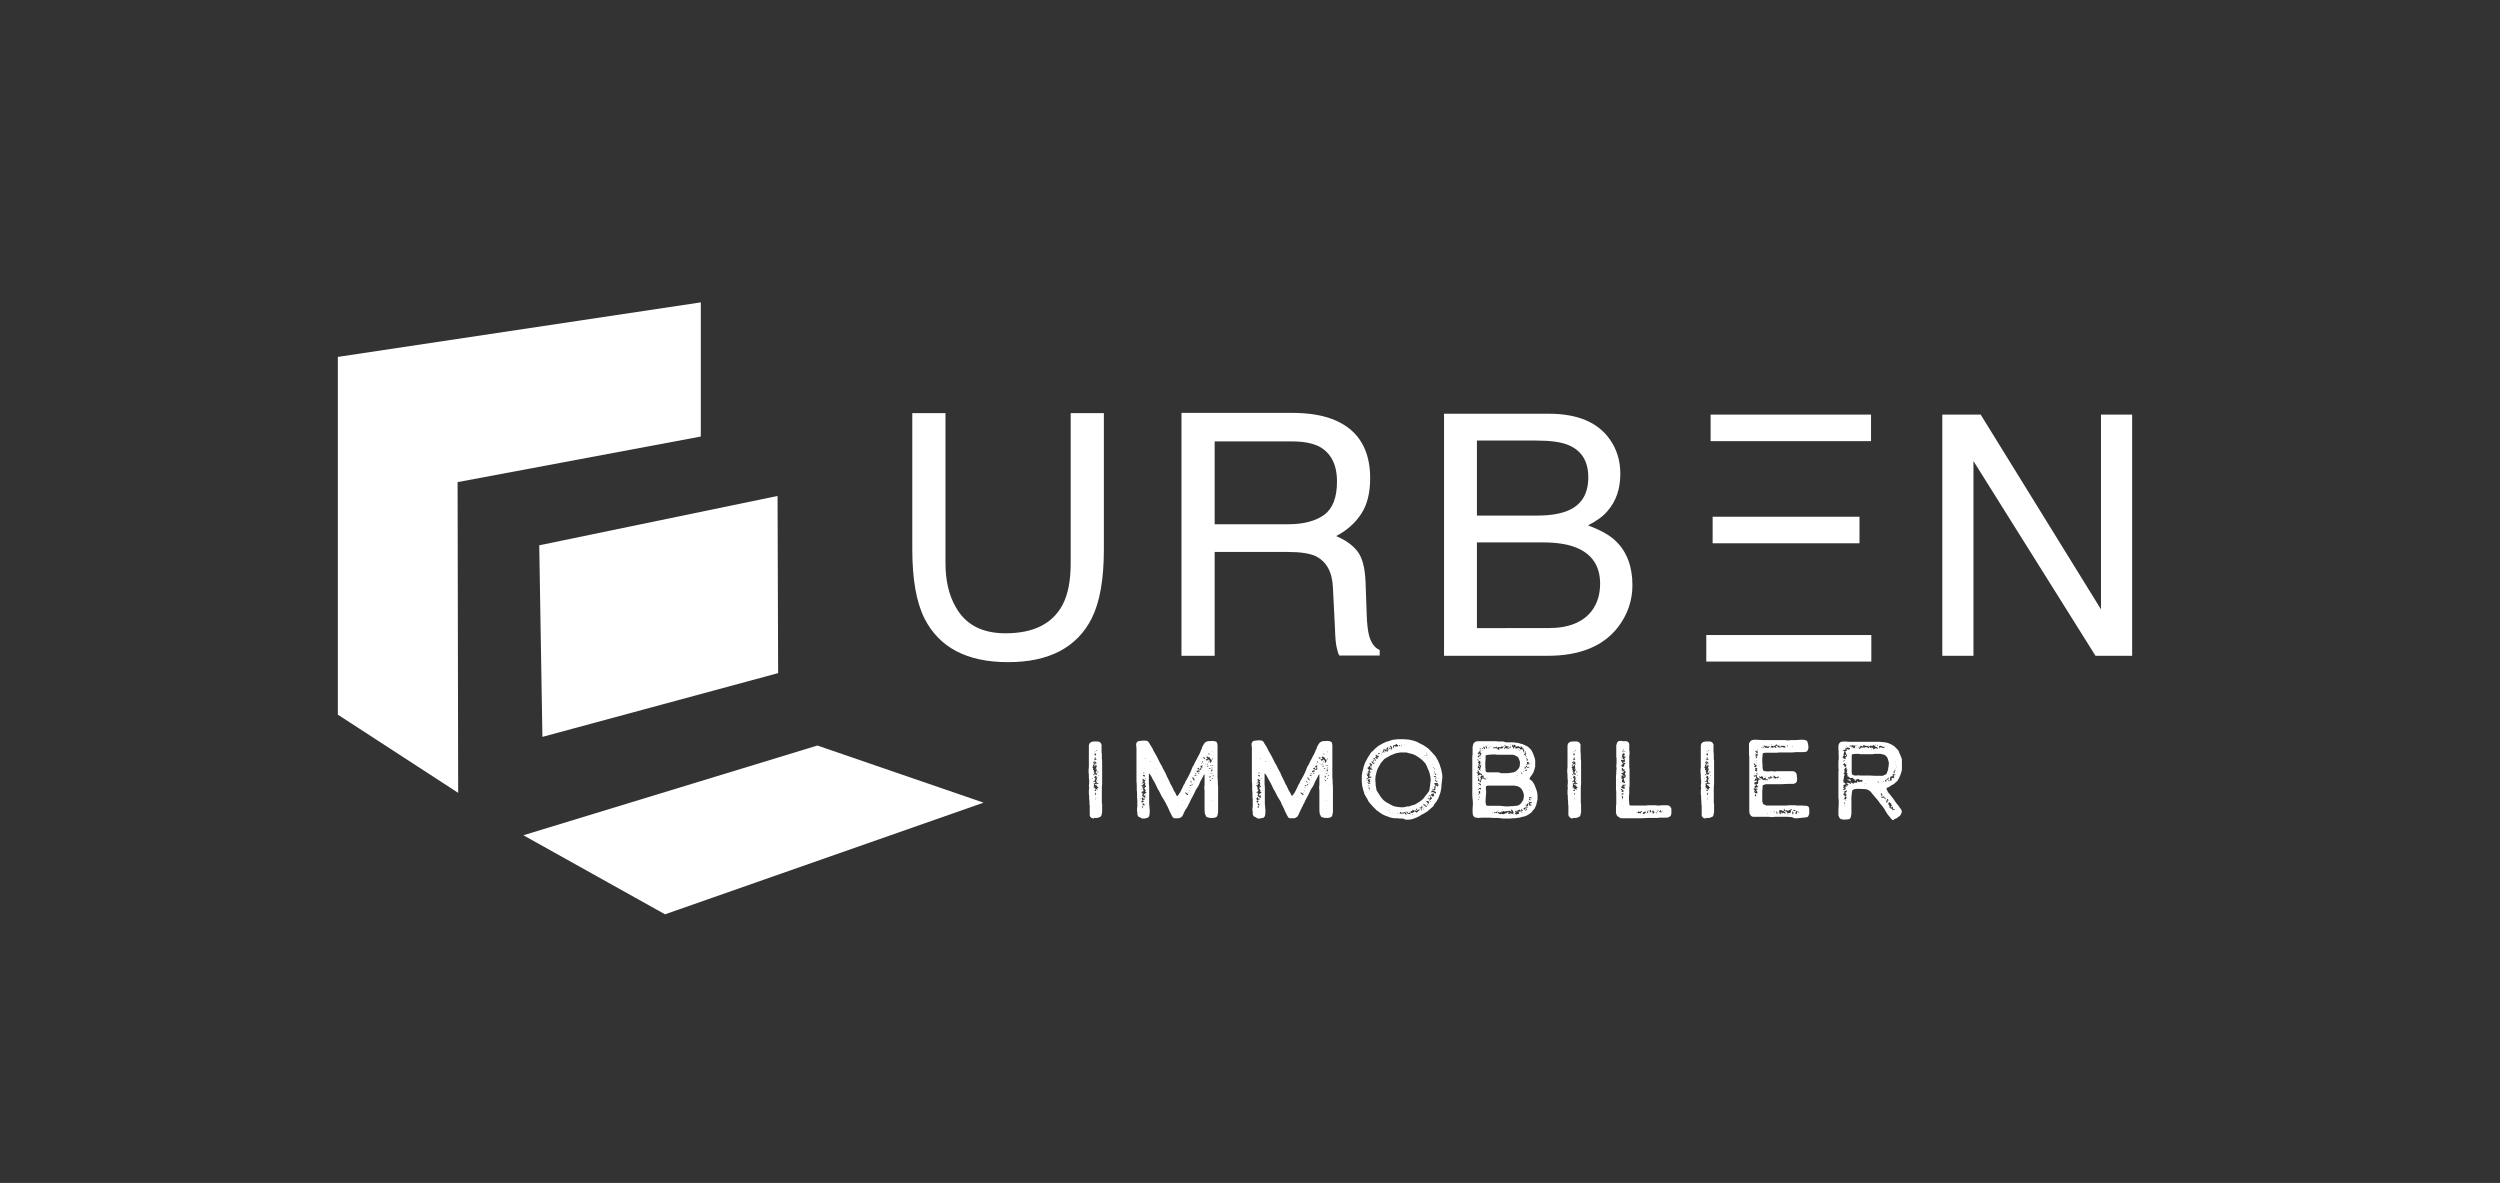 <?xml version="1.0" encoding="UTF-8"?> <svg xmlns="http://www.w3.org/2000/svg" xmlns:xlink="http://www.w3.org/1999/xlink" version="1.1" id="Calque_1" x="0px" y="0px" viewBox="0 0 866.5 410" style="enable-background:new 0 0 866.5 410;" xml:space="preserve"><rect x="0" y="0" width="866.5" height="410" fill="#333333" stroke="none"/> <style type="text/css"> .st0{fill:#FFFFFF;} </style> <rect x="592.9" y="143.7" class="st0" width="55.6" height="9.2"></rect> <rect x="593.6" y="179.1" class="st0" width="50.9" height="9.2"></rect> <rect x="591.4" y="220.1" class="st0" width="57.2" height="9.2"></rect> <polygon class="st0" points="242.9,104.8 117.1,123.7 117.1,247.7 158.8,274.8 158.6,167.1 242.9,151.3 "></polygon> <polygon class="st0" points="269.7,233.3 269.5,171.9 186.9,189 188,255.4 "></polygon> <polygon class="st0" points="181.4,289.5 230.5,316.9 340.9,278.2 283.3,258.4 "></polygon> <polygon class="st0" points="728.2,143.7 728.2,211.2 686.5,143.7 673.2,143.7 673.2,227.3 684,227.3 684,159.8 726.3,227.3 739,227.3 739,143.7 "></polygon> <path class="st0" d="M500.7,227.3h35.7c11.1,0,19.2-3.3,24.3-9.8c3.4-4.4,5.1-9.3,5.1-14.7c0-6.4-1.9-11.5-5.7-15.2 c-2.1-2.1-5.4-3.9-9.7-5.5c2.9-1.5,5.2-3.1,6.7-4.9c3-3.4,4.5-7.7,4.5-13c0-4.5-1.2-8.5-3.7-12c-4.2-5.9-11.2-8.8-21.1-8.8h-36.3 V227.3z M511.9,217.5V188h22.8c4.8,0,8.7,0.6,11.6,1.8c5.5,2.2,8.3,6.4,8.3,12.5c0,3.6-0.9,6.7-2.8,9.3c-3,4-8,6.1-15.1,6.1H511.9z M511.9,178.7v-26h20.5c5,0,8.8,0.5,11.3,1.6c4.5,1.9,6.8,5.6,6.8,11.1c0,5.5-2.1,9.2-6.4,11.3c-2.7,1.3-6.5,2-11.3,2H511.9z M409.6,227.3H421v-36h25.2c4.5,0,7.8,0.5,9.9,1.5c3.7,1.9,5.7,5.5,5.9,11l0.7,14c0.1,3.3,0.3,5.5,0.6,6.6c0.2,1.1,0.5,2.1,0.9,2.8 h14v-1.9c-1.8-0.8-3-2.5-3.7-5.1c-0.4-1.6-0.7-3.9-0.8-7.2l-0.4-11.3c-0.2-4.9-1.1-8.4-2.8-10.6c-1.7-2.2-4.1-3.9-7.4-5.3 c3.7-1.9,6.6-4.5,8.7-7.7c2.1-3.2,3.1-7.3,3.1-12.4c0-9.6-3.9-16.3-11.6-19.8c-4.1-1.9-9.3-2.8-15.6-2.8h-38.2V227.3z M421,181.7 V153h27c3.8,0,6.8,0.6,9.1,1.7c4.2,2.2,6.3,6.3,6.3,12.2c0,5.6-1.5,9.4-4.5,11.6c-3,2.1-7.1,3.2-12.3,3.2H421z M316.2,143.2v47.2 c0,10.3,1.4,18.3,4.2,23.9c5.1,10.1,14.7,15.2,29,15.2c14.2,0,23.9-5.1,29-15.2c2.8-5.6,4.2-13.5,4.2-23.9v-47.2h-11.5v51.9 c0,6.1-0.9,10.9-2.8,14.5c-3.5,6.6-10.1,9.9-19.8,9.9c-8.1,0-13.9-3-17.3-9.2c-2.3-4-3.5-9.1-3.5-15.2v-51.9H316.2z"></path> <path class="st0" d="M656.2,260.5L656.2,260.5l0.1-0.1v0.1L656.2,260.5z M654.2,258.7l-0.1,0l0-0.1l0,0l0.1,0L654.2,258.7z M657.4,262.1l-0.1,0l0-0.1h0L657.4,262.1z M655.1,260.2L655.1,260.2L655.1,260.2L655.1,260.2L655.1,260.2z M656.7,262.2l-0.1,0 l0-0.1L656.7,262.2L656.7,262.2L656.7,262.2z M653.8,259.4L653.8,259.4L653.8,259.4L653.8,259.4L653.8,259.4z M657.7,263.4l-0.1,0 l0-0.1h0.1l0.1,0L657.7,263.4z M656.3,262.4L656.3,262.4l0.1-0.1l0,0l0,0H656.3z M651.3,259.4L651.3,259.4l0.1-0.2l-0.1-0.2l0-0.3 l0.2-0.2h0.3l0.4,0.1l0.3,0.2l0.4,0.1l0.4-0.1l0.1,0.1l-0.1,0.1l-0.1,0l-0.1,0.1l-0.2,0.1l-0.6,0l-0.2,0l0-0.1l0.1-0.1l0-0.1h0 l-0.2,0l-0.3,0.2l-0.2,0.2l-0.1,0.1L651.3,259.4z M656.9,264.1L656.9,264.1l-0.1-0.1l0,0l0.1,0l0.1,0.1l0,0.1L656.9,264.1z M650.8,258.7l-0.1-0.1l-0.1-0.3l0.1-0.2l0.1,0l0,0v0.5L650.8,258.7L650.8,258.7z M650,258.3l-0.1-0.1l0.1-0.1h0.1l0.1,0.1l-0.1,0.1 H650z M656.9,265.2L656.9,265.2l0-0.1h0.1L656.9,265.2z M657.2,266l0-0.1l0-0.2l0-0.1h0.1v0.2L657.2,266L657.2,266z M649.4,258.5 L649.4,258.5L649.4,258.5l-0.2-0.2l-0.3,0l0,0.1l0.2,0.1L649.4,258.5z M649.1,258.7L649.1,258.7l0.1-0.1h-0.1V258.7L649.1,258.7z M649.3,259.5l-0.2-0.2l-0.3-0.3l-0.1,0l-0.1,0.3l0,0.1l-0.1-0.1l-0.2-0.1l-0.1-0.1l-0.2-0.2l-0.2-0.1l-0.2-0.1l0-0.2l0.1-0.1 l0.2,0.2l0.1,0.1l0.1,0l0-0.1l0.1-0.2l0.2-0.1l0.2,0.2h0.3l0.2-0.2v-0.1l0.2,0l0.3,0.1l0.1,0.2l0.1,0.1l0.1,0.1l0.2,0.1l0.5,0.2 l0.3,0.4v0.1h-0.2l-0.3-0.1l-0.3-0.1h-0.2l0,0l0,0.1l0.1,0.1l-0.1,0.1l-0.2-0.1l-0.2,0.1l-0.1,0.3L649.3,259.5L649.3,259.5z M657.1,267.3l0-0.1h0.1l0.1,0.1L657.1,267.3L657.1,267.3z M648.6,258.6l-0.1-0.2l-0.2-0.1l-0.1,0.1l0.2,0.1L648.6,258.6z M656.8,267.9l-0.1,0l-0.2-0.1l-0.3-0.1l-0.1-0.1l0,0l0.1,0l0.2-0.2l0.2-0.3l0.2-0.2l0.1-0.3l-0.1-0.2h0.1l0,0.2l0,0.3l0,0.2l0,0.1 l-0.2,0.1l-0.1,0.1l0.1,0.2l0.1,0.2l-0.1,0.1L656.8,267.9z M657.4,268.5L657.4,268.5l0-0.1L657.4,268.5L657.4,268.5L657.4,268.5z M648.7,259.9L648.7,259.9l-0.1-0.2h0.1l0.1,0.1v0.1H648.7z M656.9,268.7l-0.1,0l0-0.2l0.1-0.1l0.1,0L656.9,268.7L656.9,268.7z M646.1,258.4L646.1,258.4l0.1-0.1h0L646.1,258.4L646.1,258.4z M644.7,259.6L644.7,259.6l-0.3-0.1l-0.1,0l0-0.1l0-0.2l0.2-0.1 l0.3-0.1l0-0.2l-0.1-0.1l-0.1-0.1l0.1-0.1h0.2l0.3,0.1l0.1,0l0.2,0l0.2-0.1l0.1-0.1l0.1-0.1h0.2l0.2,0.1l0.1,0l0.2,0.1l0.2,0.1 l0.2-0.1l0.2,0l0.1,0.1l0.2,0.2l0.2,0.1l0.1,0.1l0.1,0.2l-0.1,0.1l-0.2,0l-0.2-0.1L647,259l-0.2-0.1l-0.1,0l-0.1,0.1l-0.1,0 l-0.2-0.1l-0.1,0.1l0.1,0.2l0.1,0.1v0h-0.1l-0.2-0.1H646l-0.3-0.5l-0.3-0.2l0,0v0.1l0.2,0.2l0.3,0.3h0l-0.3,0l-0.4,0l-0.3,0.1 l-0.1,0.2L644.7,259.6L644.7,259.6z M646,259.5l0-0.1h0V259.5L646,259.5z M655,270.6L655,270.6l0-0.2l0.1-0.2V270l-0.1-0.1v-0.1 l0.1,0l0.1-0.1v-0.1l-0.1-0.2v-0.1l0.4-0.2l0.2,0l0.1-0.1l0.2,0l0.1,0.1l0.1-0.1v-0.1l-0.3-0.2l0-0.2l0.1-0.1h0.1l0.1,0l0.1-0.1 l0.1-0.1l0.1,0l0.2,0.1l0,0.2l-0.2,0.2l-0.1,0.1l0,0.2l0.1,0.1l0.1,0.1l-0.1,0.1l-0.1,0.2l0,0.1l0,0.1l-0.2,0.1l-0.1-0.1l-0.1-0.1 l-0.1,0l-0.2,0.1l-0.1,0.2l0,0.1v0.2l0.1,0.2l0,0.1h-0.2L655,270.6z M645.2,259.4L645.2,259.4l0.1-0.1l0,0L645.2,259.4z M643.5,258.4l-0.1-0.2h0.3l0.1,0.1l0,0H643.5z M644.1,259.1l-0.2-0.1v-0.2h0.2l0.1,0.2L644.1,259.1z M643.5,258.9L643.5,258.9 l0-0.1h0.1L643.5,258.9L643.5,258.9z M654.6,270l-0.4-0.1l-0.1-0.2l0.1,0l0.1,0l0.1-0.1l0.1-0.1l0.1,0l0,0.1v0.2L654.6,270z M643.3,259.4l-0.1-0.1v-0.1l0.1-0.1l0.1,0.1v0.1L643.3,259.4z M653.4,271L653.4,271l0-0.2l0-0.2l0-0.1l0-0.1l0.2-0.1l0.2-0.1 l0.2-0.1l0.2,0l0.2,0.1l0.3,0.2l0.2,0.3v0.1l-0.1,0l-0.4-0.4l-0.2-0.1l-0.3,0.1l-0.2,0.2l0.1,0.2l-0.1,0.1H653.4z M649.8,268.9 l-1.6-0.1h-1l-0.8,0l-0.2,0h-0.8l-0.8,0l-0.4-0.1l-0.7,0.1l-0.5,0l-0.5-0.1l-0.6-0.3l-0.1-0.7l0-1.1l0-1.2l0-0.9v-1.2l0-1l0-0.5 l0.1-0.3l0.2-0.1l0.9-0.1h1.2l0.6,0.1l0.7,0h0.6l0.5,0h2.5l0.5-0.1l0.4,0h0.3l0.3,0l0.6,0l0.7,0l0.7,0.2l0.5,0.1l0.6,0.4l0.5,0.7 l0.2,0.6l0.2,0.7l0.1,0.6l-0.1,0.5l0,0.6l-0.1,0.3l-0.1,0.8l-0.3,0.8L654,268l-0.3,0.3l-0.2,0.2l-0.3,0.1l-0.3,0.1l-0.3,0.2l-0.4,0 l-0.3,0l-0.4,0l-0.3,0H649.8z M642.7,259.4l-0.2-0.1l-0.2-0.2v-0.2l-0.1-0.1l-0.1,0l0,0.1v0.1l-0.2,0.2l-0.1-0.1l0-0.2l0-0.1l0-0.1 l-0.2,0l-0.3,0l-0.5-0.1v0l0.1-0.1l0.3,0l0.3-0.1l0.3,0l0.1,0l0.2-0.1l0.3,0.1l0.5,0l0.3,0l-0.3,0.5l0,0.2L642.7,259.4z M653,270.9 l-0.3,0l-0.1-0.1l0.1-0.1l0.2,0.1L653,270.9z M639.9,258.9l-0.1-0.1l0.1-0.1l0.1,0l0.1,0.1l0,0.1H639.9z M652.3,271.3L652.3,271.3 v-0.1h0.1L652.3,271.3L652.3,271.3z M639.6,259.1L639.6,259.1l-0.1-0.1l0.1,0V259.1L639.6,259.1z M651.1,271.2l-0.3,0V271l0.1-0.1 l0.3,0.1l0.2,0.1H651.1z M650.5,270.6L650.5,270.6v-0.1V270.6L650.5,270.6L650.5,270.6z M639,263l0-0.1l0.1-0.1l0-0.1h-0.3l-0.1-0.1 l0-0.2l0-0.2l0.1-0.1l0.1,0l0.1-0.1l0-0.2l0-0.3l0-0.2l0-0.1l0.2-0.5l0.1-0.2l-0.1-0.2l-0.2-0.1l-0.2,0l-0.1-0.1l0-0.1l0.4-0.1 l0.5,0h0.1l0-0.1l-0.1-0.1l-0.1-0.1l0.1-0.2l0.5-0.2l0.3-0.1l0-0.1h0.1v0.1l0.3,0.1l0.3,0.1l0.1,0.1v0.2l-0.1,0.1h-0.1l-0.2,0.1 l-0.3,0l-0.3-0.2l-0.2-0.1l0,0v0.2l0.1,0.2l0.1,0.1l0,0.1h-0.1l-0.1,0.1l-0.1,0.1l-0.2,0h-0.1l0,0.1l0.1,0.3l0.2,0.6l0.2,0.5 l0.1,0.2l-0.2,0.2l-0.2,0.3l-0.2,0.1l-0.1,0l0,0.1l0.3,0.1l0,0.1l-0.2,0.1h-0.1l-0.1,0h-0.1l-0.3,0.1L639,263z M639.6,261.2 L639.6,261.2l0-0.2h-0.1L639.6,261.2z M639.6,262.1l0.1-0.1l0.1-0.1l0.1-0.1l-0.1-0.1l-0.2-0.1l-0.2,0.1l0,0.3L639.6,262.1z M654.6,276.8L654.6,276.8L654.6,276.8L654.6,276.8L654.6,276.8z M651.8,274.2l-0.1,0v-0.1L651.8,274.2L651.8,274.2z M652.7,275.4 L652.7,275.4v-0.2l0,0L652.7,275.4L652.7,275.4z M640.2,263L640.2,263L640.2,263h0.1H640.2z M647.7,270.7L647.7,270.7v-0.1h0.1 L647.7,270.7L647.7,270.7z M654.3,277.5l-0.2-0.2L654,277l0.1-0.1h0.1l0.2,0.2l0.2,0.3L654.3,277.5L654.3,277.5z M652.1,275.8 L652.1,275.8l0-0.2v-0.2l-0.2-0.1v-0.1l0-0.2l0-0.1l0.2,0l0.1,0.2l0.1,0.1l0.1,0.2l0,0.3l-0.2,0.3H652.1z M639.1,262.2L639.1,262.2 v-0.1V262.2L639.1,262.2z M651.5,274.9L651.5,274.9l-0.1-0.1l0,0L651.5,274.9L651.5,274.9z M657.3,280.8L657.3,280.8L657.3,280.8 L657.3,280.8L657.3,280.8L657.3,280.8z M653.6,277.1l-0.3-0.1l-0.1-0.2l0-0.1l-0.1-0.1v-0.2l0,0l-0.5,0.1l-0.4,0l-0.2-0.2l0.2-0.1 h0.1l0.2,0l0.1-0.1l0-0.1l0.2,0l0.2,0.1l0.1,0.2l0.1,0.1l0.2,0l0.1,0.3l0,0.4L653.6,277.1z M639.6,263.3h0.2v0.1L639.6,263.3 L639.6,263.3z M656,280.9l-0.1-0.3l-0.1-0.3l-0.1,0l-0.1,0l-0.3-0.1l-0.3-0.2l-0.1-0.2l0-0.4l0-0.2l-0.1-0.1l-0.1-0.1l-0.1-0.2 l-0.1-0.1l0-0.2l0.1-0.2l0.1-0.2l0.1-0.1l0.1,0.1l0.1,0.2l0.3,0.1l0.2,0.1l0,0.2l0,0.2l0,0.1l0.2,0.1l0.1,0.1l0,0.1l-0.2,0l-0.2,0.1 l0,0.2v0.1l0.1,0l0.3-0.1l0.2,0l0.1,0.3l0.1,0.3l-0.1,0.1l0,0.1l0.2,0.1l0.3,0l0.2,0.1l0,0.1l-0.2,0h-0.2L656,280.9L656,280.9z M654.9,278.9L654.9,278.9l0.1,0l0-0.1L654.9,278.9L654.9,278.9z M653.8,278.3v-0.2l0-0.3v-0.3l0.2-0.2l0.2,0.2l0.1,0.3l-0.1,0.1 l-0.1,0.1l-0.1,0.2H653.8z M639.5,263.8l-0.2-0.1l-0.1-0.2l0.1-0.1l0.2,0.2V263.8z M655.5,280.1h0.1l0.1-0.1l-0.1-0.1l-0.2-0.1 l-0.1,0v0.1L655.5,280.1z M639.9,264.3l-0.1,0l0.1-0.1h0.1v0L639.9,264.3z M647.2,271.9L647.2,271.9L647.2,271.9L647.2,271.9 L647.2,271.9L647.2,271.9z M639,264l-0.1-0.1l0-0.2l0.1-0.1l0.1,0.1l0.1,0.1L639,264L639,264z M646.6,271.6l-0.1,0v-0.1l0.1-0.1 l0.1,0v0.1L646.6,271.6z M645.6,270.8L645.6,270.8l0.1-0.1l0.1,0.1H645.6z M639.6,265.9l-0.3-0.1l0-0.2l0-0.1l-0.2-0.2l0.1-0.1v-0.1 H639l-0.1,0.1h-0.2l0-0.1l0.3-0.3l0.2-0.2l0.1-0.1h0.1l0.1,0.2l0.1,0.2l0.4,0.2l0.1,0.1l-0.2,0.1l-0.2,0.2v0.2l0.2,0.1l0.1,0.1 l0,0.2L639.6,265.9z M640.1,266.5l-0.1-0.1l0-0.1h0.1l0.1,0.1V266.5z M645,271.8L645,271.8L645,271.8L645,271.8L645,271.8z M638.9,266.2l-0.1,0l0-0.1l0.1,0L638.9,266.2L638.9,266.2z M643,270.3l-0.3-0.1l-0.1-0.1l0.2,0l0.3,0.2L643,270.3z M643.2,270.9 L643.2,270.9L643.2,270.9L643.2,270.9L643.2,270.9z M639.2,273.8l-0.3,0l-0.1-0.1v-0.1l0.2-0.2l0.2-0.1l0.1-0.2l-0.1-0.1l-0.2,0.1 H639l-0.1-0.1l-0.1-0.1l0,0v-0.1l0.1-0.1l0.2-0.1l-0.1-0.2l-0.1-0.1l0-0.1l0-0.1l0.1,0l0.2-0.2l0.3,0.1l0.1-0.1v-0.2l-0.1-0.3 l-0.1-0.1l-0.1,0l-0.1,0.1l-0.2-0.1v-0.5l-0.2-0.1l-0.1-0.1l0.1-0.1l0.1-0.1l0-0.2l0-0.2l0.1-0.1l0.1-0.1l0-0.2l0-0.3l0-0.3l0.2-0.2 v-0.2l0-0.2l-0.1-0.2l-0.3-0.1l0.1-0.1l0.2-0.1l0.1-0.1l0-0.2l0-0.1l0-0.3l0-0.3l-0.1-0.2l0-0.1l0.1-0.1l0.1-0.1l0.2-0.2l0.3,0 l0.1,0l-0.1,0.2l0,0.2l0.2,0.1l0.2,0.1l0,0.1l-0.2,0.3l0,0.2l0.1,0.1l0,0.1l-0.1,0.1l-0.1,0.1v0.1l0.1,0.1l0.3,0.1l0.2,0.1l-0.2,0 l-0.2,0.1l0.1,0.3l0.1,0.3l0,0.3l0.1,0.1h0.1l0.1-0.1l0.1-0.1l0.1,0v0.1l0,0.1l0.1,0.2l0.1,0.1l0.2,0.1l0.2,0l0.4-0.1l0.3,0.1 l0.3,0.3l0.1,0.1l0.2,0l0.2-0.1l0,0.2l-0.1,0.2l-0.1,0.1l0.1,0.1l0.2,0l0.1-0.1l0.1-0.2l0.1-0.1l0.2-0.1l0.7-0.1l0.1,0v0.2l0,0.2 l0.2,0l0.5-0.1l0.1,0.1l0.2,0.1l0.2,0l0,0.1l-0.1,0.1l-0.1,0.2l-0.1,0.1l-0.1,0l-0.2-0.1h-0.2l-0.1,0.1L644,271l-0.2-0.3l-0.1,0 l0,0.4l0.1,0.3l-0.5-0.2l-0.2,0.1l-0.2,0l-0.1-0.1l-0.1,0.1l-0.1,0.2l-0.1,0.1l-0.1,0l-0.1-0.1H642l-0.1-0.1l-0.2-0.2l-0.3,0l0,0.2 l0.2,0.2l-0.1,0.1h-0.2l-0.2-0.1l-0.1-0.2l-0.1-0.1l-0.3,0.1l-0.3-0.1l-0.2,0l-0.1,0.1l-0.1,0.1l0,0l0.1,0l0.2,0l0.1,0.1l0.1,0.2 l0.1,0.1l0.1,0h0.1v0.1l-0.3,0.2l-0.3,0L640,272l-0.1,0.1l-0.1,0.2l0.3,0h0.3l0,0.1l-0.2,0.1l-0.2,0.1h-0.4l0,0.2l0.1,0.4v0.3 l-0.1,0.1l-0.2,0.1L639.2,273.8z M640.1,268.7L640.1,268.7l0-0.1L640.1,268.7L640.1,268.7z M642.1,271.1L642.1,271.1l0.1-0.1l0,0 L642.1,271.1L642.1,271.1L642.1,271.1z M641.4,270.8h0.1l0-0.1l0-0.2l-0.2-0.3l-0.3-0.1l-0.2,0l-0.2,0.1l0,0.1v0.1l0.1,0.1l0.2,0 l0.2,0.1L641.4,270.8z M639.9,269.9h0.1l0-0.1l0,0l-0.1,0V269.9z M640.3,270.4h0.2v-0.2h-0.2L640.3,270.4L640.3,270.4z M639.1,269.3 L639.1,269.3l0.1,0v0l-0.1-0.1L639.1,269.3L639.1,269.3z M639.7,269.9L639.7,269.9l0-0.1L639.7,269.9L639.7,269.9L639.7,269.9z M639.1,270.5l0.1-0.1l-0.1-0.2l-0.2,0l0,0.2L639.1,270.5z M639.1,271L639.1,271l-0.1-0.1l0,0.1L639.1,271z M640.2,273.4 L640.2,273.4v-0.1l0.1,0L640.2,273.4L640.2,273.4z M638.9,274.5l-0.1,0l0-0.1l0.1,0h0.1V274.5L638.9,274.5z M639.4,277.1 L639.4,277.1l-0.1-0.2l-0.1-0.2l0.1-0.2l0.2-0.2l0.2-0.1l0.1-0.1l-0.1,0l-0.2-0.1l-0.2-0.1l0-0.1l0.1-0.2l-0.1,0h-0.2l-0.1,0 l-0.1-0.3l0.1-0.3l0.1,0l0.1,0.1l0.1-0.1v-0.2l-0.1-0.1l0-0.2l0.2-0.3l0.2-0.1l0.1,0l0.2-0.1l0.1-0.1l0.1,0l0,0.3l0,0.1l-0.1,0.1 l-0.1,0.2l-0.1,0.1l-0.1-0.1l-0.1,0.1l0.1,0.2l0,0.2l0,0.2l0.1,0.1h0.2l0.1,0l0,0l-0.2,0.3l-0.1,0.3l0.2,0.3v0.3l-0.1,0.2l-0.2,0.3 L639.4,277.1z M639.9,277.6l-0.3,0v-0.1l0.2,0l0.3,0.1L639.9,277.6z M638.9,277.2l-0.1,0v-0.1l0.1,0l0.1,0.1L638.9,277.2z M639.3,278.7l0-0.1l0-0.2v-0.2l-0.1-0.1l0.2-0.1l0.1,0.3l-0.1,0.4L639.3,278.7z M638.8,278.6L638.8,278.6l0.1-0.1L638.8,278.6 L638.8,278.6z M639.3,279.4l-0.1-0.1l0.1-0.1l0.1,0l0,0.1v0.1L639.3,279.4z M656.6,283.9l0.8-0.3l0.6-0.5l0.5-0.3l0.5-0.8l0.1-0.5 l0.1-0.3l-0.3-0.7l-0.4-0.5l-0.3-0.5l-0.4-0.5l-0.5-0.6L657,278l-1.1-1.6l-0.3-0.3l-0.2-0.3l-0.4-0.5l-0.5-0.6l-0.4-0.7l-0.2-0.4 l0-0.2l0-0.2l0.2-0.2l0.8-0.3l0.6-0.5l0.5-0.2l0.6-0.4l0.4-0.4l0.4-0.3l0.4-0.5l0.2-0.4l0.2-0.3l0.4-0.9l0.3-0.8l0.1-0.4l0.1-0.4 l0.1-0.3l0-0.6l0-1.2l0-0.9l0-0.5l0-0.5l-0.1-0.3l-0.1-0.3l-0.1-0.3l-0.2-0.5l-0.3-0.6l-0.2-0.6l-0.3-0.6l-0.6-0.6l-0.3-0.3 l-0.5-0.5l-1-0.6l-0.9-0.4l-0.7-0.2l-0.5-0.1l-2-0.2l-0.9,0h-1.7l-0.7,0h-0.5l-1.9,0l-0.9,0l-0.6,0l-0.4,0h-0.6l-0.9,0l-1.3,0 l-1.7-0.1l-1.1,0.1l-0.4,0.2l-0.2,0.2l-0.2,0.3l-0.2,0.6l0,0.8v0.7l0.1,0.7l-0.1,0.4l0.1,0.4v1.8l-0.1,0.6l0,0.2v0.7l0,0.4l0,0.2 l0,0.3v0.8l0.1,0.5l-0.1,0.4v0.5l0,0.8v1.5l0,0.7v1.7l0,0.3l0,0.5l0,0.7v2.6l0.1,0.6l0,0.8v0.9l-0.1,1.5l0,0.4l0,0.9v0.9l0.2,0.5 l0.3,0.6l0.4,0.2l0.4,0.1l0.8,0.1l0.7-0.1h0.5l0.4-0.1l0.2-0.1l0.2-0.2l0.2-0.4l0.1-0.6l0.1-0.5v-0.8l0-0.6v-0.7l0-0.3l0-1.1v-0.8 l0-1l0-0.5l0.1-0.9l0.1-1l0.2-0.6l0.8-0.3l0.9-0.1l2.3,0.1l0.3,0l0.5,0.1l0.4,0.1l0.4,0.2l0.4,0.3l0.3,0.2l0.2,0.3l0.4,0.5l0.6,0.7 l0.5,0.6l0.6,0.7l0.5,0.6l0.3,0.5l0.4,0.5l0.6,0.7l0.4,0.6l0.3,0.4l0.2,0.4l0.3,0.5l0.3,0.5l0.3,0.4l0.3,0.4l0.5,0.6l0.4,0.5 l0.3,0.3l0.4,0.2L656.6,283.9z M621.2,258.8L621.2,258.8l0.1-0.1h0.1v0.1l-0.1,0.1H621.2z M620.7,258.9L620.7,258.9v-0.1l0.1,0 L620.7,258.9L620.7,258.9z M620.3,259L620.3,259l-0.1-0.1l0.1,0V259L620.3,259z M619.7,258.8l-0.2-0.1l-0.1-0.3l0-0.1l0.2,0.1 l0.1,0.2L619.7,258.8z M616.6,258L616.6,258l0-0.1l0.1,0L616.6,258L616.6,258z M615.9,259.3l-0.4-0.1l-0.3-0.1l-0.3-0.3l-0.1-0.3 l0.1-0.1l0.2,0.1l0.1,0.1l0.1-0.1l0.1-0.2l0.1-0.1l0-0.1l0-0.1l0.1,0h0.1l0.1,0.1l0.3,0.3l0.4,0.1l0.1-0.1l0.1,0l0.1,0.1v0.3 l0.1,0.2l0.1,0l0.1-0.1l0.1-0.2l0-0.2l0.1-0.1l0.1,0.1l0.2,0.1h0.2l0.2-0.1l0.3,0l0.3,0.1l0.2,0.3l0.1,0.2l-0.2,0l-0.2,0l-0.2-0.1 l-0.1,0l0,0.1l-0.1,0l-0.1-0.1l-0.3-0.1h-0.2l-0.2,0.1l-0.3,0.1l-0.3,0l-0.3-0.1l-0.3-0.2l-0.1-0.2l-0.2-0.1l-0.2,0l-0.1,0.1l0,0.2 l0.1,0.2l0.1,0.1l0.1,0.1v0.1L615.9,259.3z M614,258.2l-0.2-0.1l0-0.1l0.2,0l0.1,0.1L614,258.2z M614.5,259L614.5,259l0-0.1h-0.1 L614.5,259L614.5,259z M614.2,259.4L614.2,259.4L614.2,259.4v-0.2l0.1-0.1l-0.1-0.1l-0.3,0.1l-0.2,0.1l0.1-0.4l0.2-0.3h0.3l0.3,0.1 l0.2,0.1l0.1,0.2l-0.3,0.2l-0.3,0.1L614.2,259.4z M612.5,258.5l0-0.1l0.1,0l0,0.1L612.5,258.5z M611.4,259.3L611.4,259.3l-0.2-0.2 l0-0.2l0-0.1l0.4-0.2l0.1,0l0.2,0l0.1-0.1l0.1,0l0.2,0.1l0.1,0.1l0.2,0.1l0.3,0l0.1-0.1l0-0.1l0.2,0h0.2l-0.3,0.5l-0.1,0.1l-0.2,0 l-0.2,0.1l-0.1-0.1l-0.2-0.1l-0.1,0l0,0.1l-0.1,0.1l-0.2-0.1l-0.1-0.3l-0.1-0.1l-0.1,0.1l-0.2,0.2V259.3L611.4,259.3L611.4,259.3z M611.3,258.4l-0.1,0v-0.1l0.1,0l0.2,0l0.1,0v0.1l0,0.1l-0.1,0L611.3,258.4z M610.2,258.7L610.2,258.7l0-0.1L610.2,258.7 L610.2,258.7L610.2,258.7z M610.9,259.4l-0.2-0.2l-0.2-0.2l0-0.1l0.2,0.1l0.2,0.2L610.9,259.4z M609.3,260.1l-0.2-0.1l-0.1-0.2 l0.1,0l0.2,0.1l0,0.1L609.3,260.1z M609,260.6L609,260.6v-0.2h-0.1v0.1L609,260.6z M617.6,269.3L617.6,269.3l0.1-0.1L617.6,269.3 L617.6,269.3z M609.2,261.2l-0.2-0.1l-0.4-0.4l-0.2-0.3v-0.2h0.2l0.5,0.2l0.2,0.1l-0.1,0.2V261.2z M608.5,261.3l0-0.1l0-0.2h0.1 l0.1,0.2L608.5,261.3L608.5,261.3z M617.1,269.9L617.1,269.9l-0.1-0.2l0.1-0.1h0.1l0,0.1L617.1,269.9z M615.3,270l-0.2-0.2l-0.1-0.2 l-0.2,0l-0.1-0.1v-0.3l0-0.2l0.1-0.2l0.2,0.1l0.2,0.2l0.1,0.1l0.6,0.3l0.1-0.1l0.1-0.2l0.3,0h0.2v0.1l-0.2,0.2l-0.3,0.3l-0.1,0 l-0.2-0.1l-0.1-0.1l-0.1,0.1l-0.1,0.1H615.3z M608.3,264L608.3,264l-0.1-0.2l0.1-0.3v-0.3l0.1-0.1l0.3-0.2l-0.1-0.1l-0.2-0.1l0,0 l0.2-0.1l0.1-0.2l-0.1-0.1l-0.1-0.2v-0.4l-0.1-0.1h-0.1l0.2-0.1l0.3-0.1l0.3-0.1l0.2,0.1l-0.1,0.2l-0.3,0.1l-0.1,0v0l0.4,0.2 l0.1,0.1l0,0.1l-0.3,0l-0.2,0v0.1l0,0.1l0.1,0.1l0.1,0.1l-0.2,0.3l-0.1,0.1l-0.2,0.1l-0.1,0.1l-0.1,0l-0.1,0.2v0.1l0.1,0.1v0.1 l0,0.2l-0.1,0H608.3z M615.1,269.3L615.1,269.3l0-0.2l-0.1-0.1H615v0.1L615.1,269.3z M608.9,263.7L608.9,263.7l-0.1-0.2l0.1-0.1 l0.1,0.1l0,0.1l-0.1,0.1L608.9,263.7z M607.7,263.1L607.7,263.1l0-0.1l0.1,0l0,0v0.1H607.7z M614.7,270.1l-0.1-0.1h0.1l0.1,0.1 H614.7z M608.7,264.7L608.7,264.7v-0.3l0.1-0.2h0.1l0,0l-0.1,0.2L608.7,264.7z M609.1,265L609.1,265L609.1,265l0.1,0L609.1,265z M608.6,265.9l-0.3,0l-0.3-0.1l0-0.2l0.2-0.1l0.1-0.1l-0.1-0.2l-0.1-0.1l-0.2,0l0-0.1l0.1-0.2l-0.1-0.1l0-0.1l0-0.1l0.2,0.1l0.2,0.3 l0.3,0.3l0.3,0.1l-0.1,0.2l-0.1,0.2l0,0.3L608.6,265.9z M612.6,269.5l-0.1-0.1l0-0.1l0.1,0.1V269.5z M609,266l0-0.1l0-0.1V266 L609,266z M611.7,269.2l-0.1-0.1l0.2-0.1l0.1,0.1L611.7,269.2z M612.8,270.7l-0.2-0.2l-0.2-0.2l-0.2,0l-0.5,0l-0.2,0l-0.1,0.1h-0.1 l-0.2-0.1l-0.2-0.1v0l-0.2-0.2l-0.3-0.2l-0.2-0.1h-0.1l-0.1,0.1H610l-0.2-0.5v-0.2l0-0.1l0.1-0.1l0.1,0.2l0.2,0.2l0.2,0l0.1-0.2 l0-0.2l0,0l0.2,0.1l0.3,0.3l0.1,0.3l-0.1,0.2l0.1,0.1l0.2-0.2l0.2,0l0.3-0.1l0.1-0.1l0.1,0.1l0.1,0.2l-0.1,0.1l-0.1,0v0.1l0.1,0.1 h0.2l0.2-0.1l0.2,0l0.1,0.1h0.2l0.2-0.1l0-0.1l-0.1-0.1l-0.1-0.1l-0.1-0.1h0l0.1-0.1l0.1-0.2l0.2,0.1l0.3,0.1l0.1-0.1l0-0.1 l-0.1-0.1l0-0.2l0-0.1l0-0.1h0l0,0.1l0.1,0.1h0.3l0.2,0l0.1,0l0.1,0.1l0,0h-0.3l-0.2,0l-0.1,0.1l0.1,0.1h0.1l0.2,0l0.2,0.2l0,0.1 l-0.1,0.1h-0.1l-0.2-0.2l-0.2-0.1l0.1,0.2l0.1,0.2l0,0.1l-0.1,0l-0.2-0.1l-0.2-0.1l-0.2,0.4l-0.3,0l-0.2,0l-0.1,0l0,0.2L612.8,270.7 L612.8,270.7z M609.2,267.2L609.2,267.2l0-0.1h0.1l0,0.1L609.2,267.2z M623.3,281.9l-0.1-0.1l0-0.3l0.1-0.2h0.1l0,0.1l-0.1,0.4 L623.3,281.9L623.3,281.9z M608.7,267.4l-0.2-0.1l-0.2-0.2l0-0.1l0.1-0.2l0.1-0.3l-0.1-0.1l-0.1-0.1l0-0.1l0.4,0l0.4,0.1l0,0.2 l-0.1,0l-0.1,0.1l0.1,0.2l0,0.1l-0.1,0.2l0,0.2l0,0.1L608.7,267.4z M607.9,266.8L607.9,266.8v-0.2h0.1l0,0L607.9,266.8L607.9,266.8z M611.9,270.7l-0.1-0.1l0.1-0.1l0.1,0l0.1,0.1H611.9z M622.3,282l-0.1,0l0,0l0.1-0.2l0.1-0.3l0.1-0.3l0-0.2l-0.2,0l-0.2,0.1l-0.3,0 l-0.2-0.1v-0.2l0.1-0.1l0.3,0.1l0.2,0l0.1,0l0.1,0.2l0.2,0.2l0.2-0.1h0.2l0,0.2l-0.1,0.2l-0.1,0.1l-0.1,0.5l-0.2,0.1L622.3,282z M611.4,270.8l-0.1-0.1l0.1,0V270.8L611.4,270.8z M609,268.5l-0.2-0.1l0-0.3l0.1-0.2l0.2,0.1l0.1,0.3L609,268.5z M608.2,268 L608.2,268l-0.1-0.1l0.1,0h0.1v0.1L608.2,268z M608.8,268.8L608.8,268.8l0-0.2l0.1,0.1L608.8,268.8z M621.6,282.4l-0.2-0.1l-0.2-0.3 l0-0.2v-0.3l0-0.2h0.2l0.2,0.2l0,0.3l-0.1,0.1V282.4z M608.2,268.6l-0.1-0.1v-0.1h0.1l0,0.1L608.2,268.6L608.2,268.6z M619.7,280.4 l0.1-0.1h0.1l-0.1,0.1H619.7z M607.8,268.8l0-0.1h0.1l0,0.1H607.8z M620.2,282.5l-0.1-0.1l0.1,0l0.1,0.1L620.2,282.5z M619.9,282.4 l-0.2-0.1l-0.1-0.2l0-0.2l-0.2-0.4l-0.3-0.3l-0.3,0l-0.2,0l-0.1-0.1h-0.1l-0.1,0.1l0.1,0.2l0.2,0.1l0.3,0.2l0.1,0.3v0.1l-0.1,0 L619,282l-0.1-0.1h-0.3l-0.2,0l-0.3-0.2l-0.2-0.2l0,0.1l0,0.2l0.1,0.2l0,0.2h0l0-0.2l-0.2-0.1h-0.2l-0.1-0.2l-0.1-0.2l-0.1,0 l-0.1,0.1v0.2l0,0.3l-0.1,0.1l-0.2-0.1l-0.2-0.3v-0.2l0-0.2v-0.3l0.1-0.3h0.4l0.2,0l0.1,0.1l0.2,0.1l0.4,0.2l0.1-0.1l0.1-0.3v-0.2 l0-0.2l0.1-0.1l0.1,0.1v0.1l0.1,0.3l0.2,0.2l0.2-0.1l0.1-0.1l0.4,0.1l0.3,0.2h0.1l0-0.1l0-0.1l0.2-0.1l0.2-0.1l0.1-0.1l0.4,0 l0.2-0.1l0.1,0l0,0.2l-0.1,0.1l-0.1,0l-0.1,0l-0.1,0.1v0.3l0,0.2v0.2l-0.2,0.1l-0.3,0.1l-0.2,0l-0.2,0l-0.1,0.1l0,0.1l0.1,0.2 L619.9,282.4z M609.6,272.3l-0.2-0.1l0-0.1l0.1,0.1l0.1,0.1L609.6,272.3z M609.1,275l-0.2,0l-0.5-0.1l-0.2-0.1l-0.1-0.3l-0.1-0.3 l0.1-0.1h0.1l0-0.2l-0.2-0.2l-0.2-0.1v-0.1l0-0.2l0.1,0l0.5-0.1v-0.1l-0.2-0.1l-0.1,0l0.1-0.1l-0.1-0.3l0.2-0.2l0.4-0.2l0.1-0.2 l0-0.2l-0.1-0.1l-0.3,0.3l-0.2,0l0-0.1l-0.1-0.3l-0.1-0.2l0-0.1l0.1-0.1h0.2l0.4-0.2l0.2,0v-0.3l-0.1-0.2l-0.1-0.1l-0.1,0.1l0,0.1 h-0.1l-0.3,0l-0.2-0.1l0-0.1l0.3-0.1v-0.1l0-0.2l0.1-0.1l0.2,0l0.2,0h0.1l0-0.1l-0.1-0.1l-0.2-0.1l0-0.2l0.1-0.1l0.1,0l0-0.1 l-0.1-0.1l-0.3,0l-0.3,0.1l-0.2-0.1l0-0.2l0.1-0.1l0.3,0l0.3-0.1l0.2,0l0.2,0.1l0,0.3v0.3l0.1,0.1l0.1,0l0.2,0.2l0.4,0.2l0.3,0.1 l0.1,0.1v0.2h0l-0.1-0.1l-0.1-0.1l-0.2,0.1l-0.2,0.1h-0.1l-0.1-0.1h-0.1l0.1,0.2l0.1,0.3l-0.1,0.1l-0.1,0.1l0,0.2l0.1,0.1l0,0.1 l-0.1,0.3l-0.3,0.2l0,0.2l0,0.2l0.1,0.2l0.2,0.2l0.1,0.2l0.1,0.1l-0.2,0l-0.2-0.1l-0.1,0l-0.1,0.1l-0.2,0.1l-0.3,0.1l-0.1,0.1 l0.1,0.1h0.2l0.3,0l0.2,0.1l0.1,0.1l-0.1,0.2l-0.1,0l-0.2,0l-0.1,0.1l0.1,0.3l0.3,0.3L609.1,275L609.1,275z M615.9,280.6 L615.9,280.6v-0.1V280.6L615.9,280.6L615.9,280.6z M616.1,282l-0.2,0l-0.2-0.1l0-0.2v-0.4l0.1-0.1l0.1,0.1l0.1,0.3l0.1,0.2V282 L616.1,282z M608.6,274.5l0-0.1l-0.1-0.1l-0.1,0.1l0,0.1L608.6,274.5z M615,281.3l0-0.2l0.1-0.1l0,0.1v0.2L615,281.3z M614.7,281.5 l0-0.1l0.2-0.1l0.1,0.1l-0.1,0.1L614.7,281.5z M608.5,276.1L608.5,276.1l-0.1-0.2l-0.1-0.1l-0.1-0.1l0.1-0.2l0.1-0.2l0.1,0l0.1,0.1 l0.1,0.2v0.2l-0.1,0.2L608.5,276.1z M613.7,281.5L613.7,281.5v-0.2l0.1,0l0,0l0,0.2H613.7z M614.5,282.3L614.5,282.3l0-0.1 L614.5,282.3L614.5,282.3z M612.5,280.7L612.5,280.7L612.5,280.7L612.5,280.7L612.5,280.7z M613.2,281.7L613.2,281.7v-0.2l0,0.1 L613.2,281.7z M608.7,277.4L608.7,277.4l0-0.1L608.7,277.4L608.7,277.4L608.7,277.4z M612.7,282.3L612.7,282.3v-0.4l0.1-0.2l0,0.2 L612.7,282.3L612.7,282.3z M608.5,277.9L608.5,277.9l0-0.1L608.5,277.9L608.5,277.9L608.5,277.9z M621.9,283.6h1.1l1-0.1l1.9-0.2 l0.4-0.1l0.3-0.1l0.2-0.3l0.2-0.5l0.1-0.4v-0.5l0-0.8l-0.1-0.7l-0.2-0.3l-0.3-0.2l-0.3-0.1h-0.5l-1-0.1l-1.2,0h-0.7l-0.5-0.1h-2.3 l-0.8,0.1l-2.2,0l-1.1,0l-1.1,0h-2.6l-1.1-0.5l-0.3-1v-1l0-0.6v-0.7l0-0.6V274l0.1-0.6l0-0.6l0-0.5l0.3-0.2l0.5-0.2l0.5-0.1l0.9,0 l0.7,0l0.5,0l1.6,0h0.4l1.2,0l2.2-0.1h2l0.8-0.4l0.3-0.5l0.1-0.8l-0.1-0.9l0-0.3l-0.1-0.4l-0.1-0.4l-0.5-0.5l-0.6-0.2l-0.6,0h-2.1 l-2.9,0l-0.8,0.1l-0.8-0.1h-0.6l-1,0.1l-0.8-0.1h-0.3l-0.5-0.3l-0.2-0.9l0-1l-0.1-1l0-0.9v-0.6l0.1-0.3l0-0.6l0.1-0.6l0.7-0.2h0.7 l0.8,0h0.7l2,0l0.8-0.1h0.4l0.9,0l1.4,0h1.8l1.2-0.1l0.3,0l0.8,0l1.4,0l0.9-0.1l0.4-0.1l0.4-0.5l0.2-0.7l0-0.5l-0.1-0.8l-0.2-0.8 l-0.3-0.5l-0.6-0.2l-0.6-0.1l-0.6,0l-0.4,0l-1.5,0.1l-0.6,0l-1.1,0l-0.6,0.1h-0.8l-0.8-0.1h-2.5l-1.2,0l-0.8,0l-1.1,0h-2.5l-1.6-0.1 h-1.1l-0.4,0.1l-0.3,0.1l-0.4,0.3l-0.3,0.4l-0.2,0.5l0,1l0,0.7v0.4l0,0.7v0.5l0,0.5l0.1,0.6v2.5l0,1.1v0.6l0,1.1l0,1.6l0,0.9v0.3 l0,0.5l0,0.3l0,0.1v0.9l0,0.6v0.5l0,0.4l0,0.8l0,0.7v1.2l0,0.9l0,1.2v2.7l0.1,0.9l0.5,0.8l0.6,0.3l0.6,0h1.2l1.4,0l1.2,0h1.1 l0.8,0.1l0.2,0l0.6,0l0.5-0.1h0.6l0.7,0h0.8l1.1,0l0.5,0l0.8,0l0.9,0.1l0.3,0l0.3,0L621.9,283.6z M592.4,260.3l-0.2,0l-0.1-0.1l0,0 l-0.1,0V260l0.1,0l0,0l0.1,0.1L592.4,260.3L592.4,260.3z M591.5,260.7l0-0.1l0.1-0.1l0.2,0l0,0l0,0.1l-0.1,0.1L591.5,260.7z M591.8,261.9L591.8,261.9l-0.3-0.3l-0.1-0.2l0-0.1l0.3-0.1l0.3,0l0,0.3l-0.1,0.3L591.8,261.9z M591.7,263.5l-0.2,0l-0.1-0.2 l0.1-0.3l0-0.2l0.1-0.2l0.2-0.1l0.1,0.1v0.2l-0.1,0.1l0,0.2l0.1,0.1l0.2,0l0.1,0.1l0,0.1H591.7z M590.9,262.4L590.9,262.4l0.1-0.1 L590.9,262.4L590.9,262.4z M592.3,265.1l-0.2,0l-0.3-0.2l-0.3-0.1l-0.3-0.2l-0.2-0.2l0.1-0.2l0.1-0.2l0.1,0l0.2-0.1l0.2,0l0.2,0.3 l0.2,0.2l0.2,0l0,0l0,0.1l-0.2,0.1l-0.1-0.1l-0.1,0l-0.1,0.1v0.2l0.3,0.3L592.3,265.1z M591.5,264.4l0.1-0.1l0-0.1l0-0.1l-0.1,0 l-0.1,0.2L591.5,264.4z M591.6,266.3l0.3-0.1l-0.1,0l-0.2,0L591.6,266.3L591.6,266.3z M592.5,267.7l-0.1-0.1l0.1-0.1l0.1-0.1v-0.1 l0.1,0l0.1,0.2l-0.1,0.3L592.5,267.7z M591.6,266.9h0.1l0-0.1l-0.1-0.1l-0.1,0.1L591.6,266.9z M591.9,268.5l-0.3-0.1l-0.2-0.3 l-0.2-0.2l0.1-0.1l0.1-0.1v-0.2l-0.1-0.1l-0.2-0.1l-0.1-0.1l0,0l0.2,0l0.1-0.1l-0.1-0.2l-0.2-0.1l-0.1-0.1l0-0.1l0.1-0.2v-0.2 l-0.3-0.2v-0.1l0.1-0.1l0.1,0l0.1-0.2l0-0.2l-0.1-0.2l0-0.2l0.2,0l0.1,0.1l0.3-0.2l0.1,0l-0.1,0.3l-0.1,0.3l0,0.2l0.1,0l0.1-0.1 l0.1-0.2l0.2-0.2h0.2l0.1,0.2v0.3l-0.1,0.1l-0.1,0.1l0,0.2l0.1,0.2l0.1,0.3l0.1,0.1l-0.1,0.2l-0.2,0.2l0.1,0.2l0,0.1l-0.2,0.1 l-0.1,0.1v0.1l0.1,0.1h0.2l0.2,0.1l0.1,0.2l0,0.1l-0.1,0.1L591.9,268.5z M593,269l-0.2-0.1l-0.1-0.2h0.2L593,269L593,269z M592.4,269.6l-0.1,0l0-0.1l0.1-0.1l0.1,0.1L592.4,269.6z M591.3,268.7l-0.2,0l-0.2-0.1l0-0.1v-0.1l0.2,0l0.3,0.1l0.1,0.1 L591.3,268.7z M592.3,270.2l-0.1-0.1h0.1l0.1,0.1H592.3z M592.4,270.7l-0.2,0l0.1-0.1l0.2,0h0.2l0,0.1L592.4,270.7z M592.3,271.3 l-0.4,0l-0.3-0.2l-0.2-0.2l-0.2,0l-0.2,0l-0.2-0.1l0.1-0.1h0.4l0.1,0l0-0.1v-0.2l0-0.1l0.3-0.3v-0.1l-0.1-0.1l-0.2-0.2l-0.1-0.2 l0.1-0.2l0.3-0.2l0.3-0.1l0.1,0.1v0.1l-0.1,0.1l-0.1,0.1l0.1,0.1l0.2,0.3l0,0.1l0,0.2l-0.2,0.3l-0.1,0.2l0,0.2l0.1,0.1l0.1,0.2 l0.1,0.2l0.2,0.1l0.1,0L592.3,271.3z M590.9,270l-0.1-0.1l-0.2-0.2l0-0.1l0.1,0.1l0.2,0.2l0.1,0.1L590.9,270L590.9,270z M591.5,272.1l0.4-0.1l0.3-0.3v-0.1l-0.3,0.1l-0.4,0.3V272.1z M592.3,273.8l-0.1-0.2l-0.2-0.1l-0.5-0.2l-0.1-0.2l-0.1-0.2l-0.2-0.3 l0-0.2l0.1-0.2V272l-0.1-0.3l0,0l0-0.1l0-0.1h0.1l0,0.1l0.1,0l0.3-0.3l0.3,0l0.2,0.1l0,0l0.5,0.1l0.2,0.1v0l-0.2,0.1l-0.5,0.1 l-0.4,0.2l-0.1,0.1v0l0.6,0.2l0.1,0.2v0.2l0.1,0.1h0.1l0.1,0h0.1v0.2l-0.4,0.2l0,0.2l0.1,0.2L592.3,273.8L592.3,273.8z M591.7,272.7 L591.7,272.7l0.1-0.1L591.7,272.7L591.7,272.7z M591,273.2l-0.1-0.1l0.1-0.1l0.1,0l0.1,0.1v0.1H591z M591.5,274.2l-0.1-0.1l0.1-0.3 l0.2-0.2l0.2,0.1l0.1,0.2l-0.1,0.2L591.5,274.2z M592.2,275.1L592.2,275.1l0-0.1h0.1L592.2,275.1L592.2,275.1z M591.7,275.6 L591.7,275.6l-0.1-0.1l0.1-0.1v-0.5l0.1-0.2l0.2,0.3l0,0.3l-0.1,0.1l-0.1,0.1L591.7,275.6z M592.4,276.5h0.1v0.1h-0.1V276.5z M591.9,276.1l-0.1,0l0-0.1l0.1,0V276.1L591.9,276.1z M591.5,276.5L591.5,276.5l0-0.1h0L591.5,276.5L591.5,276.5z M591.6,277.2 L591.6,277.2l0.1-0.2v-0.1l0.1-0.2l0.1,0.1v0.1L591.6,277.2L591.6,277.2z M591.8,278.1L591.8,278.1l0.1-0.1L591.8,278.1L591.8,278.1 z M591.5,278.9L591.5,278.9L591.5,278.9L591.5,278.9L591.5,278.9z M591.4,283.5l0.3,0h0.8l0.7-0.3l0.3-0.1l0.2-0.2l0.2-0.4l0.2-1.1 l0-0.9v-1.8l-0.1-0.4v-2l0-0.6v-2.1l0-0.3v-0.5l0.1-1.1l0-1.8l0-1l0-0.8v-0.9l0-0.5v-0.8l0-1.2l0-1l-0.1-0.6v-0.9l0-0.9l-0.1-0.6 l0-0.4v-0.6l0-1l0-0.7l-0.3-0.5l-0.3-0.3l-0.6-0.2l-0.8,0h-0.7l-0.7,0.1l-0.5,0.3l-0.2,0.2l-0.2,0.3l-0.1,0.6l0,0.8v3.6l0,0.8l0,1 v1.1l-0.1,1.1l0,0.6l0.1,1.1v0.6l0,0.5l0.1,0.7v0.7l0,0.5l-0.1,0.7l0.1,0.8l-0.1,0.9v1.2l0.1,0.6l0,0.4l0,0.5l0.1,1l0,0.9l0.1,0.6 l0,0.9v1.5l0,0.9l0.1,0.5l0.5,0.5l0.7,0.2L591.4,283.5z M562.9,259.3L562.9,259.3L562.9,259.3l0.1-0.1L562.9,259.3L562.9,259.3z M562.6,260.1l-0.2,0l0.1-0.2l0.1-0.2h0.1l0,0.1l0.1,0.1l0,0.1L562.6,260.1z M563.3,260.7l-0.2-0.1l-0.1-0.1l0-0.1h0.2l0.1,0.1 L563.3,260.7z M562.8,260.9L562.8,260.9l-0.1-0.2l-0.2,0l-0.2-0.1v-0.1l0.1-0.1l0.2,0l0.1,0.1l0,0.1L562.8,260.9L562.8,260.9z M563.2,261.9l-0.1,0l0-0.1l0.1-0.1l0.1,0.1l0,0.1H563.2z M563.4,263.1L563.4,263.1L563.4,263.1L563.4,263.1L563.4,263.1z M562.5,262.7v-0.2l0-0.2l-0.2,0l-0.1,0.1l0.1,0.2L562.5,262.7z M562.6,265.9l-0.2-0.1l-0.1-0.1h-0.1l-0.1,0l-0.1-0.2v-0.3l0.1-0.2 l0.1-0.1h0.3l0.1-0.2l0-0.1l-0.2-0.1l-0.2-0.1l0-0.2l0-0.2l-0.2-0.1l-0.2-0.2l0.1-0.3l0.2-0.1l0.1,0.1l0.1,0.1l0.2,0l0.2-0.1 l0.1-0.1l0-0.1l0-0.1h-0.1l-0.2-0.1l-0.1-0.1l-0.2-0.2l-0.2-0.1l0.1-0.1l0.1-0.5l0.1-0.5l0.1-0.2l0.2-0.2h0.2l0.2,0.1l0.1,0.1 l0.1,0.1l0,0.1l-0.3,0.2l-0.2,0.3l0.2,0.1l0.2,0.1l0.3,0.1l0.2,0.1v0.1h-0.4l-0.1,0.2l-0.1,0.2l0.1,0.3l0.1,0.4v0.3l0,0.1l-0.1,0.1 l-0.4-0.1l-0.1,0.1l0,0.1l0.1,0.1l0.2,0.1h0.2l0.2,0l0,0l0,0.1l0,0.1l0.1,0.1l-0.1,0.1l-0.3,0.1l-0.1,0.2l0.1,0.2l0,0.2l-0.2,0.1 L562.6,265.9z M563.4,266.2l-0.1-0.1L563.4,266.2h0.2H563.4z M561.9,264.8l-0.1-0.1v-0.1l0.1,0.2V264.8z M562.1,266.7h0.1l0-0.1l0,0 L562.1,266.7L562.1,266.7z M576.1,281.2l0-0.1l0.1-0.1l0.1,0.1v0.1L576.1,281.2z M562.1,268l0.3-0.1l0.3-0.2l0.1-0.3l-0.2-0.3 l-0.3-0.1v0.3l0,0.3l-0.1,0.1l-0.1,0.1L562.1,268z M562.8,269.1L562.8,269.1l0-0.2l-0.1-0.1h-0.2l-0.2,0.1l-0.1,0l0-0.1l0.4-0.3l0,0 l-0.1,0h-0.1l-0.1-0.1l-0.2-0.2l-0.2-0.1l0.1-0.1l0.2-0.2l0.1-0.1l-0.1-0.3l-0.1-0.4l0-0.2l0-0.3l0.1-0.3l0.1-0.1l0.1,0.1l0.2,0.3 l0.1,0.2l0.2,0l0.2,0l0.1,0.1l-0.1,0.1l-0.2,0.2l0.1,0.1l0.2,0l0.2,0.3l0.1,0.3l-0.1,0l-0.1,0l-0.1,0.1l0,0.2l0.1,0.2l-0.1,0.2 l-0.1,0.2l0,0.1l0.2-0.1l0.2-0.1v0.4l-0.1,0.3L562.8,269.1z M575.8,281.7l-0.2,0l0-0.2v-0.1l-0.1-0.1l-0.1,0.1l-0.1,0.1l-0.1,0 l-0.1-0.2l0-0.2h0.1l0.1,0.1l0.1-0.2l0.1-0.2l0.1,0l0.1,0.1l0.1,0.2v0.1l0,0.2l0,0.2L575.8,281.7z M574.5,281.5l0-0.3l0.1-0.4 l0.2-0.1l0,0.1l-0.1,0.2l-0.1,0.2v0.2l0,0.1l0,0.1H574.5z M575.5,282.3L575.5,282.3L575.5,282.3L575.5,282.3L575.5,282.3z M574.1,281.2L574,281l-0.1-0.2l0.1,0L574.1,281.2L574.1,281.2z M562.6,269.8h0.1l0-0.1l-0.1-0.1l-0.1,0V269.8z M563.5,270.9 L563.5,270.9l-0.1-0.2l0-0.1l0.1,0.1L563.5,270.9L563.5,270.9z M574.2,281.9l-0.1,0l-0.1-0.1l0.1-0.2h0.2l0,0.2L574.2,281.9z M562.3,271.8L562.3,271.8v-0.2l0.2-0.1l0.2-0.3v-0.2l-0.3,0.1l-0.3,0.1l-0.1-0.1v0l0.1-0.1l0.1-0.1v-0.1l-0.1-0.2l0.1-0.2l0.2-0.2 h0.1l-0.1-0.1l-0.3-0.1l-0.1-0.2l0-0.3l0.1-0.2l-0.1-0.2l-0.1-0.1l-0.1,0l-0.1,0v-0.1l0.5,0l0.4,0.1l0,0.1l0.3,0h0.3l0,0.1v0.1 l0.2,0.2l-0.1,0.1l-0.3,0l-0.2,0.1l0.1,0.2l0.1,0.1l-0.1,0.1l-0.1,0.1l0.1,0.2l0.1,0.4l0.2,0.3l0.1,0.2l0,0l-0.3,0.1l-0.3,0 l-0.1,0.1H562.3z M572.9,282l-0.1,0v-0.2l0-0.3l-0.1-0.3l-0.1-0.1l0.1-0.1l0.3-0.1l0.1,0.1l0,0.2l0.1,0.1l0.2,0.1l0.1,0.2l-0.1,0.1 l-0.3,0.2L572.9,282z M572.6,281.5l-0.1,0v-0.1l0.1,0l0.1,0L572.6,281.5L572.6,281.5z M571.9,281.7l-0.1-0.3l0-0.5l0.1-0.2l0.2,0.1 l0.1,0.2l0.1,0.1l0,0.2L571.9,281.7L571.9,281.7z M561.7,271.8L561.7,271.8l0.2-0.1v0.1H561.7z M562.7,273.4l-0.1-0.1l-0.3-0.1 l-0.3-0.1l-0.1-0.1l0.1-0.2l0.1-0.3l0.2-0.2l0.1-0.2l0.1-0.1h0.5l0.3,0l0.2,0l0.1,0.1l-0.2,0.1h-0.2l-0.1,0l-0.1,0.2l0,0.4l0.1,0.2 l0.2,0.1l0,0l-0.2,0.2L562.7,273.4z M562.4,272.9L562.4,272.9l0.2-0.1l0.1-0.2l0-0.1l-0.1,0l-0.1,0.2V272.9L562.4,272.9z M570.8,282 l-0.1-0.1l0.1-0.1l0.1-0.3l0.2-0.5l0.3-0.2l0,0.1l-0.1,0.2l-0.1,0.2l0,0.2l0,0.1l-0.1,0.1l-0.2,0.1l-0.1,0.1L570.8,282L570.8,282z M571.4,281.9l0-0.1l0.1-0.1l0.1,0l0,0.1L571.4,281.9z M570.5,281L570.5,281l0.1-0.1l0.1,0.1l0,0H570.5z M562,273.8l-0.2-0.1 l-0.1-0.2l0-0.1l0.1,0l0.3,0.1l0.2,0.1l0,0.1L562,273.8z M569.7,282.1l-0.2,0l-0.1-0.1l0-0.1l0.1-0.2l0.3-0.3l0.4-0.1l0.3,0.1 l0.1,0.1l-0.2,0.1l-0.5,0.5L569.7,282.1z M562.6,274.6l-0.1-0.1l-0.4-0.1l-0.1-0.1l0.1-0.3l0.2-0.3l0.1,0l0.1,0.1l0.1,0.1l0.1,0.1 l0,0.2L562.6,274.6z M570.4,282.3L570.4,282.3v-0.1V282.3L570.4,282.3L570.4,282.3z M562,275.4l0-0.1l0.1-0.2l0.2-0.1h0.3l0.2,0.1 l-0.1,0.2l-0.3,0.1H562z M567.7,281.8l-0.1-0.1l0-0.2l0.2-0.2l0.1-0.1l0.3,0.2h0.3l0.2-0.1l0.1-0.2h0.2l0.1,0.2l0,0.1l-0.2,0 l-0.1,0.1l0,0.2l-0.1,0.2l-0.2,0l-0.2-0.1l-0.2,0l-0.3,0.1L567.7,281.8L567.7,281.8z M562.4,276.8l-0.2,0l0.1-0.1l0-0.1l-0.1-0.2 l-0.1-0.3l0-0.2l0.1-0.1l0.2,0l0,0.2l0.1,0.3l0.1,0.1v0.2L562.4,276.8z M567.1,281.8l0-0.1l0-0.1h0.1l0.1,0.1l0,0.1L567.1,281.8z M562.5,277.3l-0.1-0.1V277l0.1,0V277.3L562.5,277.3z M562.2,277.6L562.2,277.6l-0.1-0.1l0.1,0V277.6L562.2,277.6z M562.5,278 L562.5,278v-0.1h0.1L562.5,278L562.5,278z M566.4,282.5l-0.1-0.1l0-0.1l0.1,0.1V282.5L566.4,282.5z M564.4,281.3L564.4,281.3l0-0.1 L564.4,281.3L564.4,281.3L564.4,281.3z M561.7,283.6h7.3l2.2-0.1l0.6,0h2.2l0.5,0l0.6-0.1h2l0.6,0l0.5-0.1l0.6-0.3l0.3-0.3l0.1-0.3 l0.1-0.4v-1.7l-0.1-0.3l-0.4-0.5l-0.4-0.3l-0.5-0.1h-0.5l-0.6,0H576l-0.9,0.1h-0.7l-0.5-0.1h-0.8l-0.6,0h-0.7l-0.7,0l-0.6,0.1h-0.8 l-0.8,0l-0.6,0l-0.4,0l-0.3,0l-0.8,0h-1.7l-0.2-0.1l-0.2-0.3l0-0.3v-0.3l-0.1-0.9l0-0.6v-0.9l0.1-0.8l0-1.3v-0.7l0.1-0.8l0-0.3 l0-0.3v-0.3l0-0.7l0-0.7l0-0.4l0-0.3l0-0.8l0-1.1l0-0.7l-0.1-0.7l0-0.8v-2.4l0-0.6l0.1-0.8v-0.6l-0.1-0.8v-0.6l0-0.8l0-0.6l-0.1-0.3 l-0.2-0.3l-0.2-0.2l-0.4-0.2l-0.6,0h-0.7l-0.5-0.1l-0.5,0l-0.5,0.1l-0.3,0.2l-0.2,0.3l-0.1,0.3l-0.2,0.6v2.1l0,0.9v1.1l0.1,0.5v1.7 l-0.1,0.8l0.1,1l-0.1,1l0,0.8l-0.1,0.8v0.7l0,1.1v2.3l0,0.8l0.1,0.4v3.4l0,1l-0.1,0.6l0,0.8l0,0.8l0,0.8l0.2,0.7l0.3,0.5l0.5,0.3 L561.7,283.6z M546.3,260.3l-0.1,0l-0.1-0.1l0,0l-0.1,0V260l0.1,0l0,0l0.1,0.1L546.3,260.3L546.3,260.3z M545.4,260.7l0-0.1l0.1-0.1 l0.2,0l0,0l0,0.1l-0.1,0.1L545.4,260.7z M545.7,261.9L545.7,261.9l-0.3-0.3l-0.2-0.2l0-0.1l0.3-0.1l0.3,0l0,0.3l-0.1,0.3 L545.7,261.9z M545.6,263.5l-0.2,0l-0.1-0.2l0.1-0.3l0-0.2l0.1-0.2l0.2-0.1l0.1,0.1v0.2l-0.1,0.1l0,0.2l0.1,0.1l0.1,0l0.1,0.1l0,0.1 H545.6z M544.8,262.4L544.8,262.4l0.1-0.1L544.8,262.4L544.8,262.4z M546.2,265.1l-0.2,0l-0.3-0.2l-0.3-0.1l-0.3-0.2l-0.2-0.2 l0.1-0.2l0.1-0.2l0.2,0l0.2-0.1l0.2,0l0.2,0.3l0.2,0.2l0.2,0l0,0l0,0.1l-0.1,0.1l-0.1-0.1l-0.1,0l-0.1,0.1v0.2l0.3,0.3L546.2,265.1z M545.4,264.4l0.1-0.1l0-0.1l0-0.1l-0.1,0l-0.1,0.2L545.4,264.4z M545.6,266.3l0.3-0.1l-0.1,0l-0.2,0L545.6,266.3L545.6,266.3z M546.4,267.7l-0.1-0.1l0.1-0.1l0.1-0.1v-0.1l0.1,0l0.1,0.2l-0.1,0.3L546.4,267.7z M545.5,266.9h0.2l0-0.1l-0.1-0.1l-0.1,0.1 L545.5,266.9z M545.8,268.5l-0.3-0.1l-0.2-0.3l-0.2-0.2l0.1-0.1l0.2-0.1v-0.2l-0.2-0.1l-0.2-0.1l-0.1-0.1l0,0l0.2,0l0.1-0.1 l-0.1-0.2l-0.1-0.1l-0.1-0.1l0-0.1l0.1-0.2v-0.2l-0.3-0.2v-0.1l0.1-0.1l0.1,0l0.1-0.2l0-0.2l-0.2-0.2l0-0.2l0.1,0l0.1,0.1l0.3-0.2 l0.1,0l-0.2,0.3l-0.1,0.3l0,0.2l0.1,0l0.1-0.1l0.1-0.2l0.2-0.2h0.1l0.2,0.2v0.3L546,266l-0.1,0.1l0,0.2l0.1,0.2l0.1,0.3l0.1,0.1 l-0.2,0.2l-0.2,0.2l0.1,0.2l0,0.1l-0.2,0.1l-0.1,0.1v0.1l0.1,0.1h0.2l0.2,0.1l0.1,0.2l0,0.1l-0.1,0.1L545.8,268.5z M546.9,269 l-0.2-0.1l-0.1-0.2h0.2L546.9,269L546.9,269z M546.3,269.6l-0.2,0l0-0.1l0.1-0.1l0.1,0.1L546.3,269.6z M545.3,268.7l-0.2,0l-0.2-0.1 l0-0.1v-0.1l0.1,0l0.3,0.1l0.1,0.1L545.3,268.7z M546.2,270.2l-0.1-0.1h0.1l0.1,0.1H546.2z M546.3,270.7l-0.2,0l0.1-0.1l0.2,0h0.2 l0,0.1L546.3,270.7z M546.3,271.3l-0.4,0l-0.3-0.2l-0.2-0.2l-0.2,0l-0.2,0l-0.2-0.1l0.1-0.1h0.4l0.1,0l0-0.1v-0.2l0-0.1l0.3-0.3 v-0.1l-0.2-0.1l-0.2-0.2l-0.1-0.2l0.1-0.2l0.3-0.2l0.3-0.1l0.1,0.1v0.1l-0.1,0.1l-0.1,0.1l0.1,0.1l0.2,0.3l0,0.1l0,0.2l-0.1,0.3 l-0.1,0.2l0,0.2l0.2,0.1l0.1,0.2l0.1,0.2l0.2,0.1l0.1,0L546.3,271.3z M544.8,270l-0.1-0.1l-0.2-0.2l0-0.1l0.1,0.1l0.2,0.2l0.1,0.1 L544.8,270L544.8,270z M545.4,272.1l0.4-0.1l0.3-0.3v-0.1l-0.3,0.1l-0.4,0.3V272.1z M546.3,273.8l-0.1-0.2l-0.2-0.1l-0.5-0.2 l-0.1-0.2l-0.1-0.2l-0.2-0.3l0-0.2l0.1-0.2V272l-0.1-0.3l0,0l0-0.1l0-0.1h0.1l0,0.1l0.1,0l0.3-0.3l0.3,0l0.2,0.1l0,0l0.5,0.1 l0.2,0.1v0l-0.1,0.1l-0.5,0.1l-0.4,0.2l-0.1,0.1v0l0.6,0.2l0.1,0.2v0.2l0.1,0.1h0.1l0.1,0h0.1v0.2l-0.4,0.2l0,0.2l0.1,0.2 L546.3,273.8L546.3,273.8z M545.6,272.7L545.6,272.7l0.1-0.1L545.6,272.7L545.6,272.7z M544.9,273.2l-0.1-0.1l0.1-0.1l0.1,0l0.1,0.1 v0.1H544.9z M545.5,274.2l-0.2-0.1l0.1-0.3l0.2-0.2l0.2,0.1l0.1,0.2l-0.1,0.2L545.5,274.2z M546.1,275.1L546.1,275.1l0-0.1h0.1 L546.1,275.1L546.1,275.1z M545.6,275.6L545.6,275.6l-0.1-0.1l0.1-0.1v-0.5l0.1-0.2l0.1,0.3l0,0.3l-0.1,0.1l-0.1,0.1L545.6,275.6z M546.4,276.5h0.1v0.1h-0.1V276.5z M545.8,276.1l-0.1,0l0-0.1l0.1,0V276.1L545.8,276.1z M545.4,276.5L545.4,276.5l0-0.1h0 L545.4,276.5L545.4,276.5z M545.6,277.2L545.6,277.2l0.1-0.2v-0.1l0.1-0.2l0.1,0.1v0.1L545.6,277.2L545.6,277.2z M545.7,278.1 L545.7,278.1l0.1-0.1L545.7,278.1L545.7,278.1z M545.4,278.9L545.4,278.9L545.4,278.9L545.4,278.9L545.4,278.9z M545.3,283.5l0.3,0 h0.8l0.7-0.3l0.3-0.1l0.2-0.2l0.2-0.4l0.2-1.1l0-0.9v-1.8l-0.1-0.4v-2l0-0.6v-2.1l0-0.3v-0.5l0.1-1.1l0-1.8l0-1l0-0.8v-0.9l0-0.5 v-0.8l0-1.2l0-1l-0.1-0.6v-0.9l0-0.9l-0.1-0.6l0-0.4v-0.6l0-1l0-0.7l-0.3-0.5l-0.3-0.3l-0.6-0.2l-0.8,0H545l-0.7,0.1l-0.5,0.3 l-0.2,0.2l-0.2,0.3l-0.1,0.6l0,0.8v3.6l0,0.8l0,1v1.1l-0.1,1.1l0,0.6l0.1,1.1v0.6l0,0.5l0.1,0.7v0.7l0,0.5l-0.1,0.7l0.1,0.8 l-0.1,0.9v1.2l0.1,0.6l0,0.4l0,0.5l0.1,1l0,0.9l0.1,0.6l0,0.9v1.5l0,0.9l0.2,0.5l0.5,0.5l0.7,0.2L545.3,283.5z M527.4,259L527.4,259 l0-0.2l0.1,0L527.4,259L527.4,259z M529.1,261L529.1,261v-0.1l-0.1,0l0,0v0.1L529.1,261z M529,261.6h0.1l0.1-0.1l-0.1-0.1l-0.1,0 V261.6L529,261.6z M527.5,260.3L527.5,260.3v-0.1V260.3L527.5,260.3L527.5,260.3z M530.5,263.5L530.5,263.5l0-0.2l0.1,0L530.5,263.5 L530.5,263.5z M526.7,260.4l-0.2-0.3l-0.2-0.2l0-0.1l0.1,0l0.2,0.2L526.7,260.4L526.7,260.4L526.7,260.4z M528.6,262.5l-0.2-0.1 l0-0.1l0.2,0.1V262.5z M530.7,264.7v-0.1l0.1,0l0,0.1l0,0.1H530.7z M529.4,263.7l-0.3-0.1l-0.2-0.1l0.1,0l0.3-0.1l0-0.1l-0.1,0 L529,263l-0.1-0.3l0.1-0.2l0-0.1l-0.1-0.1l-0.1-0.3l-0.1-0.2l-0.3-0.1l-0.2-0.1v-0.1l0.2-0.1l0.1-0.1l0-0.1v-0.2l0-0.2l0-0.2l0-0.3 l-0.1,0l-0.1,0l-0.1,0.3l0,0.2h-0.1l0-0.2l-0.1-0.2l-0.2-0.4l-0.1-0.3l-0.3,0l-0.3,0.1l-0.1,0.1H527l-0.1-0.3l-0.3-0.3h-0.5 l-0.4,0.1l-0.2,0l0,0v0.2h-0.1l-0.1-0.1v-0.3l-0.1-0.2l-0.3-0.1l-0.1,0.1l0.1,0.2l-0.1,0.1l-0.1,0.1l-0.1,0.1l-0.1,0l0-0.2l0-0.2 l-0.3-0.2h-0.2l0,0.1h0v0l0-0.1l0.1-0.2l0.2-0.2l0.2,0.2l0.1-0.2v-0.3l0.1-0.1l0.1,0l0.2,0.1l0.2,0.1l0.1,0.2l0,0.2l0.1,0.1l0.2,0 l0.1-0.1l0,0l0.1,0.1l0.1-0.1l0.2-0.1l0.3,0.1l0.3,0.2l0.1,0.1l0.2,0.1h0.1l0-0.2l0-0.2l0.1-0.1l0.2,0.2l0.2,0.3l0.1,0.3l0.1,0.1 h0.1V260l0-0.2l-0.1-0.2v-0.2l0-0.2l0-0.1v-0.1h0l0,0.1l0.1,0.1l0.1,0.1l0,0.2l0.1,0.3l0.2,0.3v0.3l0.2,0h0.2l0.1,0.2l-0.1,0.2 l0,0.2l0.2,0.1h0.1l0,0.1l-0.1,0.1l-0.1,0.1l0,0.1l0,0.1l0.2,0.6l0.3,0.3l0.3,0.1l-0.1,0l-0.3-0.2l-0.2-0.1l-0.1,0.1l0.1,0.2 l0.1,0.3l0.1,0.1l0.2,0h0.1l0,0v0.2l0,0.2L529.4,263.7z M524.1,258.6L524.1,258.6v-0.1l0-0.3l0.1-0.1l0.2,0.2l0.1,0.2l-0.1,0.1 H524.1z M523.7,258.3l-0.1-0.1l0-0.2h0.1l0.1,0.1L523.7,258.3z M525.1,260.1h0.1v0.1L525.1,260.1L525.1,260.1z M528.9,265.2l0-0.2 l0.3-0.2l0.1-0.1v-0.2l-0.1-0.1l0-0.2l0.2-0.1l0.2,0h0.2l0.1,0.1v0.1l-0.1,0.2l0,0.2l0.1,0l0.1-0.1l0.2,0.1l0,0.2h-0.3l-0.3,0 l-0.3,0.1L529,265l-0.1,0.2L528.9,265.2z M523.8,259.9l-0.1-0.1v0l0.1,0V259.9L523.8,259.9z M529.6,266.1l-0.3,0l-0.3-0.3l-0.1-0.2 l0-0.1l0.1-0.1l0.2,0l0.1,0.1v0.3l0.2,0.1l0.3-0.1l0.2-0.1l0.1,0.1l0,0.1l-0.1,0.1L529.6,266.1z M521.4,259.6l-0.1-0.1l0.1-0.2 l0.2-0.4l0.1-0.2l0.3-0.1l0.3,0l0.3,0l0.3,0.1l0.1,0.1l-0.1,0.1h-0.2l-0.1-0.1h-0.1l-0.1,0l0.1,0.2l0.2,0.2l0.2,0l0.3-0.1l0.2-0.2 l0.1-0.2l0.1,0l0.1,0l0,0.2l-0.1,0.2l-0.2,0.1l-0.2,0.1l-0.1,0.1l-0.3,0.1l-0.4-0.1h-0.5l0-0.1l-0.1-0.1l-0.1,0l-0.1,0.2l-0.1,0.2 H521.4z M521.5,258.6l-0.1-0.2l0.2-0.2h0.2l0,0.1l-0.1,0.2L521.5,258.6z M528.6,266.5l-0.2,0l-0.1-0.1l0.1,0l0.1-0.1V266l-0.1-0.1 l0-0.1l0.1-0.1h0.1l0.2,0.2l0.1,0.3l-0.2,0.1L528.6,266.5z M521.1,259.1L521.1,259.1l0-0.2l0-0.2l0.1-0.1l0.1,0.1l-0.1,0.3 L521.1,259.1z M528.6,267.1l-0.1,0l0-0.1v-0.1l0.3,0l0.3-0.1l0.1-0.3l0-0.1l0.1,0.3l-0.1,0.3l-0.3,0.2L528.6,267.1z M527.9,266.8 l-0.1-0.1l0-0.1l0.1,0.1L527.9,266.8L527.9,266.8z M527.9,267.5l0-0.1l0.2-0.1l0.2,0l-0.1,0.1L527.9,267.5z M520.1,259.5 L520.1,259.5L520.1,259.5l0.1,0L520.1,259.5z M519,259.2L519,259.2v-0.1l-0.1,0L519,259.2L519,259.2z M519.3,259.7l-0.2-0.1 l-0.1-0.1l-0.1,0l-0.1,0l-0.2-0.2l-0.2-0.2l-0.1,0.1l0,0.2l-0.1,0.1l-0.2-0.2l-0.2-0.1l-0.1,0.1l-0.1,0.1l-0.1,0l0-0.2l0.1-0.2 l0.2,0l0.4,0l0.3-0.1l0-0.1l0-0.1l0.2,0.1l0.1,0.2l-0.1,0.1l0.1,0.1l0.2-0.1l0.2-0.1l0.4-0.1l0.3,0l0.3,0.1l0.2-0.2l0.1-0.2l0.2,0.1 l0.2,0.2l0,0.3l-0.2,0.2h-0.8l-0.1-0.2l-0.1-0.1h-0.1v0.2l0.1,0.3v0.2l-0.1,0.1H519.3z M527.5,268.4l-0.1-0.2l-0.1-0.4l0.1-0.1 l0.1,0l0,0.1l0.1,0.3l0,0.2L527.5,268.4L527.5,268.4z M526.9,268.5L526.9,268.5L526.9,268.5h0.1H526.9z M516.7,258.9l-0.1-0.1v0h0.2 l0.1,0.1L516.7,258.9z M516.2,258.5L516.2,258.5v-0.1l0.1,0L516.2,258.5L516.2,258.5z M525.8,269l-0.1,0l0.1-0.2l0.2-0.1v0.1 L525.8,269z M515.6,258.4l-0.6-0.1l-0.1,0h-0.1v0h0.1l0.1,0l0.3,0h0.3V258.4L515.6,258.4z M515.7,259.6v-0.1l0.2-0.3l0.3-0.1 l0.1,0.1l-0.3,0.1l-0.2,0.1L515.7,259.6L515.7,259.6z M526.3,269.6l-0.1-0.1v-0.1L526.3,269.6z M530.7,274.4L530.7,274.4l0-0.2 l0.1,0l0,0.1L530.7,274.4z M519.4,267.7l-1.2,0l-0.8,0h-0.8l-0.8,0l-0.3,0l-0.3-0.1l-0.2-0.2l-0.1-0.3v-0.5l-0.1-0.7v-0.9l0-0.9 l0.1-0.8l0-0.6v-0.6l0.1-0.3l0.3-0.1l0.7-0.1l1.2-0.1l1.1,0l0.7,0.1h0.9l1.5,0l1.9,0l0.5,0h0.6l0.9,0.3l0.8,0.5l0.3,0.5l0.2,0.5 l0.2,0.6v0.9l-0.1,0.8l-0.3,0.6l-0.4,0.5l-0.7,0.6l-0.7,0.3l-1.3,0.2l-0.8,0.1h-0.6l-1.6,0L519.4,267.7z M530.1,274l-0.1-0.1l0-0.1 h0.1l0.1,0.1L530.1,274z M515.1,259.7v-0.1l0-0.1l0-0.2l0-0.1l-0.1-0.2l-0.2-0.2l0-0.1l0.3,0l0.3,0.2l0,0.3l-0.2,0.3L515.1,259.7z M525.3,269.4l-0.1,0l0.1-0.1l0.1,0L525.3,269.4z M530.4,274.6L530.4,274.6l0-0.1L530.4,274.6L530.4,274.6z M514.3,259.6v-0.1 l-0.1-0.4l-0.1-0.3l0.1,0l0.1,0l0.1,0l0.2,0.2l0.1,0.3l0,0.2l-0.1,0.1H514.3z M530,275.4L530,275.4l0.1-0.1l0.2,0l-0.1,0H530z M513.6,259.6l0-0.1l0-0.1l0.1-0.1l0.2,0.1l0.1,0.1l-0.2,0.1H513.6z M514.2,260l-0.1,0v-0.1l0.1,0l0.1,0L514.2,260z M530.8,276.8 l-0.1-0.1l-0.2-0.1l-0.2,0.1H530l-0.1-0.2l0.2-0.2l0.4,0l0.3,0.1V276.8L530.8,276.8z M514.1,260.5L514.1,260.5l0-0.1L514.1,260.5 L514.1,260.5z M513.4,259.9l-0.3-0.2l-0.3-0.3l0-0.1h0l0.2,0.1l0.2,0.1l0.1,0.2L513.4,259.9z M513.6,260.3L513.6,260.3v-0.2l0.1-0.1 l0.1,0l-0.1,0.2L513.6,260.3z M530.5,277.4l-0.2,0l-0.2-0.1l-0.2-0.2l0.1-0.2l0.3,0.1l0.2,0.2L530.5,277.4z M513.5,260.7 L513.5,260.7l0-0.2h0.1L513.5,260.7L513.5,260.7z M512.4,259.8L512.4,259.8L512.4,259.8L512.4,259.8L512.4,259.8z M529.8,277.9 l-0.1-0.1v-0.2l0.1,0l0.1,0.1L529.8,277.9z M530.3,279.2l-0.2,0L530,279l0-0.1l-0.2-0.2v-0.2l0.1-0.3l0.1-0.1l0.1-0.1l0.3,0l0.4,0 l0.2,0.1l0,0.1l-0.3,0.1l-0.4,0.2l-0.1,0.1v0.1l0.2,0.1l0.2,0l0.1,0.1l0.1,0.1v0.2L530.3,279.2z M513.5,261.8L513.5,261.8l0-0.1l0,0 V261.8L513.5,261.8z M512.3,262.6l-0.1,0l0.1-0.2l-0.1-0.2l-0.1-0.1l0-0.1l0.1,0h0.2l0.2-0.1l0.2-0.1l0.1-0.1l0-0.2l-0.1-0.2 l-0.1-0.2h-0.1l-0.1,0.1l0,0.2l-0.1,0.2h-0.1v-0.1l0-0.1l-0.1-0.2l0-0.2l0.1-0.2l0.2,0l0.2-0.1l0.1-0.4l0.2-0.3l0.1,0.1v0.6l0.1,0.3 l0.2,0.1l0.1,0.1l-0.1,0.2l-0.3,0.3l0,0.2l0.1,0.1l0,0.1l-0.2,0l-0.2,0L512.3,262.6z M513.4,262.5L513.4,262.5l-0.1-0.2h0.1l0.1,0 L513.4,262.5L513.4,262.5z M529.5,279.5l-0.4-0.2l-0.4-0.3l0-0.1l0.4,0.1l0.1-0.1l0-0.1l0-0.2l0.1-0.1h0.1l0.1,0.1l0.1,0.2l0.1,0.2 v0.1l-0.1,0.1l-0.1,0.2L529.5,279.5z M513.1,263l-0.2,0l-0.1-0.2l0-0.1l0.3,0.1l0.1,0.1L513.1,263z M513.2,263.5L513.2,263.5l0-0.1 h0V263.5L513.2,263.5z M528.6,279L528.6,279L528.6,279L528.6,279L528.6,279z M529.2,280l-0.2-0.1l-0.2-0.2l0-0.1l0.2,0l0.3,0 l0.2,0.1v0.1L529.2,280z M513.6,264.4L513.6,264.4l-0.1-0.2l0.1-0.1v0.1L513.6,264.4z M512.4,263.7L512.4,263.7l-0.3-0.2l-0.1-0.2 l0.2-0.1l0.2,0v0.3L512.4,263.7z M512.6,264.1L512.6,264.1l0-0.1l-0.1,0L512.6,264.1L512.6,264.1z M512.4,264.9l0.1-0.2l0.1-0.2 l-0.1-0.1l-0.2-0.1l-0.1-0.2l0.2-0.2l0.2,0l0.1,0l0.1-0.2l0.1-0.1l0.1,0.2l0.1,0.3l0,0.3l0,0.3l-0.1,0.1l-0.1,0.1l-0.2,0.2H512.4z M528.7,281l-0.1-0.2l0-0.1h0.2l0.2-0.1l-0.1-0.4l0.1,0l0.2,0.1l0.1,0.2l-0.4,0.4L528.7,281z M513.3,264.9l-0.2-0.1l-0.1-0.1 l0.2,0.1L513.3,264.9z M513.4,265.3l0-0.2l0.1-0.1l0.1,0.1l0,0.1H513.4z M528.4,280.7l-0.2-0.1l-0.1-0.2l0-0.3l0.1-0.1l0.2,0 l0.1-0.1l0.1-0.1h0.1l0.1,0.1l0,0.1v0.1l-0.1,0.2L528.4,280.7z M516.8,269.4L516.8,269.4l0-0.1l0.1,0l0,0.1L516.8,269.4z M512.7,265.9l0.2-0.1l0.1-0.2l-0.1-0.1l-0.1,0l-0.1,0.1l-0.1,0.2L512.7,265.9L512.7,265.9z M516.3,269.4L516.3,269.4v-0.1V269.4 L516.3,269.4z M512.8,266.9l-0.2-0.1l-0.1-0.2l0.1-0.1l0.1-0.1l-0.1-0.1l-0.2-0.1l-0.2,0.1l-0.1,0l0.1-0.2l0.1-0.5l0-0.1l0.3-0.2 l0.3-0.2l0.2,0l0.2,0.3l0,0.3l-0.1,0.1l0,0.2l-0.1,0.2l0,0.2l0,0.2L512.8,266.9z M527.6,281.8l-0.1-0.1l-0.2-0.4l-0.2-0.2l0.1-0.1 l0.1-0.1l0-0.2l0-0.1v-0.2l0.2-0.1l0.1,0.1l0,0.1l-0.1,0.1l0,0.1l0.2,0.1l0.2,0l0,0.1l-0.1,0.1l-0.2,0l-0.2,0.1l-0.1,0.1l0.1,0.1 l0.2,0.2V281.8L527.6,281.8z M511.9,265.5l-0.1,0l0-0.1l0.1,0l0.1,0.1V265.5L511.9,265.5z M513.1,267.1l-0.2-0.1v0l0.1-0.1l0.2-0.1 l0,0l0,0.1L513.1,267.1z M520.9,279.4l-1-0.1l-0.9,0l-1.2,0h-1.4l-0.8,0l-0.2-0.1l-0.3-0.1l-0.2-1v-0.8l0.1-1.4l0.1-1.1v-0.7 l-0.1-0.6l0-0.6l0.1-0.4l0.5-0.2l2.8,0h0.8l0.6,0l0.5,0h1.7l0.5,0l1,0l1.4,0l1.1,0.2l0.4,0.2l0.2,0.1l0.3,0.2l0.3,0.3l0.4,0.5 l0.3,0.7l0.2,0.6l0.1,0.6l-0.1,0.8l-0.1,0.6l-0.2,0.4l-0.2,0.3l-0.4,0.6l-0.5,0.5l-0.4,0.2l-0.6,0.2l-0.6,0l-0.7,0.1h-0.6l-1,0.1 l-0.9,0L520.9,279.4z M515.4,269.8l-0.1-0.2l0.1-0.1l0.1,0.1L515.4,269.8z M511.8,266.8l-0.1,0L511.8,266.8L511.8,266.8L511.8,266.8 z M525.9,282.4l-0.3-0.1l-0.3-0.1l-0.2-0.1l0-0.2l0.2-0.1l0.2,0l0-0.1l-0.3-0.2l-0.1-0.1l-0.1-0.1l0.1-0.1l0.1-0.2l0.5,0l0.5-0.1 l0.2-0.2l0.2-0.1h0.1l0.2,0.2l0.2,0.3v0.1l-0.2,0.1l-0.3,0l-0.2-0.1h-0.1l0.1,0.4l0.1,0.3l0,0.1v0.1h-0.4l-0.3,0L525.9,282.4 L525.9,282.4z M525.8,281.3l0.1,0l0-0.1l-0.1-0.1l-0.2-0.1h-0.2l-0.1,0.1v0.1l0.2,0L525.8,281.3L525.8,281.3z M514.2,269.7l0.1,0v0 L514.2,269.7L514.2,269.7L514.2,269.7z M513.2,271.2l-0.1-0.1l0-0.1l-0.3-0.2l-0.4-0.1l-0.2-0.1l0.1-0.3l0.1-0.3l0-0.1v-0.1l0.1-0.1 v-0.1l-0.2,0H512l0-0.1l0.3-0.1l0.3-0.3l0.1-0.3l-0.1-0.1h-0.1l-0.2,0.1l-0.2,0.1l-0.1,0v-0.1l0.1,0l0.1-0.1l0-0.2l0-0.3l-0.1-0.2 l-0.2-0.1l-0.1-0.1l0-0.1h0.1l0.1,0l0.2,0l0.2-0.1l-0.1-0.1l-0.2-0.3v-0.2l0.2,0l0.3,0.3l0.1,0.3l0,0.2l0.3,0.2l0.3,0.1l0.2,0.1 l0.1,0.1l0.1,0l0,0.1l-0.1,0.1h0v0.1l-0.1,0.1l0,0.1l0.3,0l0.3,0l0.1,0.1l0,0.2l0,0.3l0.1,0.2l0.1,0.1l0.2,0.1l0.2,0l0.2,0.1 l0.2,0.1l-0.1,0.1l-0.2,0h-0.3l-0.3-0.1l-0.1-0.2h-0.3l-0.3,0.1l-0.1,0.3l-0.1,0.3l-0.1,0.2l0,0.2l0,0.2l0,0.1H513.2z M512.6,268.2 L512.6,268.2l0-0.1l-0.1,0l0,0.1L512.6,268.2L512.6,268.2z M513.7,269.6h0.1l0.1-0.2l-0.2-0.1l-0.1,0.2L513.7,269.6z M513.1,270.5 l0.1,0l0.1-0.1l-0.1-0.2l-0.1-0.1l0.1-0.1l0.1-0.2l0-0.1l-0.1,0h-0.1v-0.3l0.2-0.4l0.1-0.1v-0.1l0.1-0.1h0l0-0.1l-0.3-0.1l-0.4,0 l-0.1,0.1l0,0.2l0,0.3l-0.2,0.2l-0.1,0.1l0.1,0.2l0.1,0.2l0.1,0.2l0,0.2l0,0.3l0.1,0.2L513.1,270.5z M514,270.5l0-0.1l0-0.1V270.5 L514,270.5L514,270.5z M524.3,281.4L524.3,281.4L524.3,281.4l0-0.1L524.3,281.4L524.3,281.4z M524.8,282.3l-0.2-0.1l-0.2-0.2l0.1,0 l0.3,0.1L524.8,282.3z M523.4,281.7L523.4,281.7l0-0.2l-0.1,0h0l0,0.1L523.4,281.7z M523.7,282.3l-0.1-0.1l0.1-0.1L523.7,282.3h0.1 H523.7z M513.2,272.3l-0.2-0.2l-0.3-0.3l-0.2-0.1l-0.1-0.2v-0.2l0.1,0l0.2,0.1l0.2,0.2l0.3,0.1l0.1,0.1L513.2,272.3L513.2,272.3z M521.5,280.8L521.5,280.8l0-0.1L521.5,280.8L521.5,280.8L521.5,280.8z M512.7,272.6L512.7,272.6L512.7,272.6l0.1,0v0H512.7z M520.7,280.7l0-0.1l0-0.1l0.1,0.1v0.1H520.7z M512.4,272.4l-0.1-0.1l0.1-0.1h0.1l0,0.1L512.4,272.4z M519.9,282.2l-0.2-0.1 l-0.3-0.2l-0.2-0.1l-0.1,0l-0.2,0.1l-0.2,0l-0.1-0.1l-0.1,0l-0.1-0.1l-0.2,0l-0.1,0.1l-0.1,0.1l-0.1-0.1l0-0.2l0-0.1l0.1,0l0.2,0 h0.2l0.4-0.2l0.2,0l0.4,0.2l0.3,0.1l0.2,0l0.2-0.1l0.1-0.1l0.2-0.1l0.2,0l0.2,0l0.2-0.1l0.1-0.1h0.2l0.2,0.2l0.2,0.1l0.1-0.2 l0.1-0.1l0.1,0l0.1,0.1l0.5-0.1l0.6-0.1l0.3,0.2l0.2,0.1l0.1,0.2h0l0-0.1l0.1-0.2V281l-0.2-0.1l0-0.2l0-0.2l0,0l0.3,0.2l0.3,0.2 l0.1,0.3l0.1,0.1l0.1,0.3l-0.1,0.3l-0.2,0.1l-0.1,0.1l-0.1,0l-0.1-0.1l-0.4-0.1l-0.3,0.1l-0.2,0.1l-0.3-0.1l-0.1-0.2l0.2-0.2 l0.1-0.2l0-0.1l-0.2,0.1l-0.3,0.2l-0.3,0.1l-0.1,0.1l0.1,0.2l0.2,0.1v0.1l0,0l0-0.1l-0.2-0.1l-0.3-0.1l-0.1-0.1l-0.1,0.1l-0.2,0.2 l-0.4,0.1h-0.4l-0.3-0.1l-0.2,0l-0.1,0.1L519.9,282.2z M512.3,273.8l-0.1-0.1l0.3-0.3l0.3-0.3l0.3,0l0.2,0.1l0,0.3l-0.1,0.2 l-0.1-0.1l-0.1-0.1l-0.3,0l-0.2,0.1L512.3,273.8z M520.4,282l0.2-0.2v-0.2l-0.1,0l-0.1,0.2L520.4,282z M519.4,281L519.4,281l0.1-0.2 h0.1l0,0.1l-0.1,0.1H519.4z M512.7,275.1L512.7,275.1l-0.1-0.1l-0.1-0.4l0-0.1l0.1-0.2l0.1-0.1l0-0.1v0l0.2,0.1l0.1,0.1l0,0.2l0,0.3 l0.1,0.1l0,0.1L512.7,275.1z M518.9,281.9l0.3-0.1l-0.1-0.2l-0.1-0.1l-0.2,0.1l-0.1,0.2L518.9,281.9z M512.5,275.6l-0.1-0.1 l-0.1-0.2l0.1-0.1l0.1,0l0.1,0.1L512.5,275.6L512.5,275.6z M512.8,276.5l-0.1-0.2v-0.3l0.1,0l0.1,0.3L512.8,276.5L512.8,276.5z M517.2,281.3L517.2,281.3L517.2,281.3L517.2,281.3L517.2,281.3z M517.4,281.9l-0.1-0.1l-0.1-0.1l0.2,0l0.1,0.1v0L517.4,281.9z M512.6,277.2l-0.2-0.1l-0.1-0.2l0.1-0.1l0.1,0.1l0.2,0.2L512.6,277.2L512.6,277.2z M512.7,278.4L512.7,278.4l-0.1-0.2l0-0.1h0 l0,0.1V278.4z M520.9,283.7h1l1,0l0.7,0l0.6-0.1l0.4,0l0.6,0l0.5-0.1l1-0.1l1-0.3l0.6-0.1l0.8-0.3l1-0.6l0.8-0.6l0.4-0.6l0.5-0.5 l0.4-0.8l0.3-0.7l0.1-0.6l0.3-1.1l0-1l0-0.7l-0.1-0.7l-0.2-0.8l-0.4-1.1l-0.4-1l-0.5-0.8l-0.5-0.6l-0.6-0.4l-0.1-0.2l0.3-0.6 l0.6-0.8l0.4-0.6l0.4-1.1l0.3-1.1l0-0.6v-1.5l-0.1-0.6l-0.4-1.2l-0.5-1.2l-0.4-0.7l-0.4-0.4l-0.4-0.4l-0.5-0.4l-1.7-0.8l-0.5-0.1 l-1-0.3l-1.7-0.2h-2.5L521,257l-1.2,0l-0.6,0l-0.5-0.1h-1.4l-0.5,0l-0.9,0h-1l-1.5,0l-0.5,0l-0.8,0l-0.8,0.2l-0.6,0.6l-0.2,0.7 l-0.1,0.6l0,0.8v1.6l-0.1,0.8v1l0,0.7v0.5l0,0.9l0,1.2v0.6l0,1.1l0,0.7v1.1l0,1.1l0,0.8l0,1.2v2.6l0.1,1.3l0.1,1v0.9l-0.1,1.3l0,1.2 l0.1,1.1l0.4,0.6l0.3,0.2l0.4,0.1l0.8,0.1l1.3-0.1l0.8,0l0.4,0l1.6,0l0.6,0.1h0.5l0.7,0l0.9,0L520.9,283.7z M495.9,262.3 L495.9,262.3l0-0.1l0.1,0L495.9,262.3L495.9,262.3z M494.3,261.2l0-0.1l0.1-0.2h0.1l0,0v0.1l-0.1,0.1L494.3,261.2z M492.2,259.1 L492.2,259.1l0-0.1l0.1,0L492.2,259.1L492.2,259.1z M497.6,264.6L497.6,264.6l0-0.1L497.6,264.6L497.6,264.6z M491.8,258.9 L491.8,258.9l-0.1-0.1L491.8,258.9L491.8,258.9z M494.3,261.8l0-0.1l0.1-0.1h0.2l0.2,0l0,0.1l-0.2,0.1H494.3z M495.3,262.8l-0.1-0.1 l0-0.1h0.1L495.3,262.8L495.3,262.8z M493.8,261.9l0-0.1l0.1,0h0.1l0,0.1l0,0.1H493.8z M495.8,263.9L495.8,263.9l0.1-0.1 L495.8,263.9L495.8,263.9z M491.3,259.6l0-0.1h0.1L491.3,259.6L491.3,259.6z M493.3,261.5l-0.1,0L493.3,261.5L493.3,261.5 L493.3,261.5z M494.4,262.7l0-0.1l0-0.2h0l0.1,0.1L494.4,262.7L494.4,262.7z M491.1,259.3l-0.1-0.1L491.1,259.3L491.1,259.3z M492.1,260.8l0-0.1l0.1-0.1L492.1,260.8L492.1,260.8z M494.7,263.4L494.7,263.4l0-0.2h0.1L494.7,263.4L494.7,263.4z M496.3,265.1 L496.3,265.1l0-0.1l0.1,0l0.1,0.1l0,0H496.3z M490.9,260L490.9,260L490.9,260h0.1H490.9z M496.8,266.1l-0.1-0.1V266l0.1-0.1h0.2 l0,0.2L496.8,266.1z M497,266.7l0-0.2l0.2-0.2h0.1l0,0.2l-0.2,0.2L497,266.7z M489.6,259.1L489.6,259.1l0.1-0.1L489.6,259.1 L489.6,259.1z M496.9,267L496.9,267v-0.2l0,0L496.9,267z M497.2,267.7L497.2,267.7l-0.2-0.2l0-0.1l0.2,0l0.1,0h0.2v0h-0.1l-0.1,0 L497.2,267.7L497.2,267.7z M496.6,267.1L496.6,267.1l0.1-0.1l0,0L496.6,267.1z M497.7,268.6l-0.2,0l-0.1-0.2l-0.2-0.4l0-0.2l0.1,0 l0.1,0.2l0.2,0.3l0.2,0.1v0.1L497.7,268.6z M487,258.2l-0.1,0V258h0.1V258.2z M486.4,257.6l0-0.1h0V257.6L486.4,257.6z M498.6,270 l0-0.2l0-0.1l0.1,0.1v0.1L498.6,270z M497.9,269.5l-0.2,0l-0.3-0.2h-0.3l-0.2-0.1v-0.1l0.3-0.1l0.3,0l0.1,0.1l0.1,0.1l0.1,0.1 l0.1,0.1L497.9,269.5z M486.2,258.2L486.2,258.2l0-0.2l0.1,0L486.2,258.2L486.2,258.2z M497.5,270.1l-0.1,0l0-0.1l0.2-0.2l0.2-0.1 l0,0.1l-0.1,0.2L497.5,270.1z M485.7,258.7l-0.1-0.3l0-0.2h0.1l0.1,0.2L485.7,258.7L485.7,258.7z M498,271.1l-0.2-0.2l-0.3-0.3 l-0.2-0.2l0.2-0.1h0.2l0.1,0.3l0.3,0.2l0.2,0.2L498,271.1L498,271.1z M485.1,258.7l-0.2-0.1l0-0.3l0.2-0.1l0.1,0.1l-0.1,0.2 L485.1,258.7z M497.7,271.2L497.7,271.2l0-0.1L497.7,271.2L497.7,271.2z M498,272.1l0.2,0l0.1-0.1l-0.2-0.1l-0.1-0.1l0,0.2 L498,272.1z M498.2,272.7L498.2,272.7l-0.1-0.2l-0.1-0.2l-0.1,0l-0.1,0.1h-0.1l-0.2-0.1l-0.1-0.2l-0.1-0.1l-0.1-0.3v-0.3l0.3,0 l0.4,0h0.3l0.1,0.1l0.2,0.3l0.1,0.3l-0.1,0.2l-0.1,0.1l-0.1,0.2L498.2,272.7z M483.7,257.9L483.7,257.9L483.7,257.9v-0.1V257.9 L483.7,257.9z M497.5,272.1l0.1-0.1l-0.1-0.1h0L497.5,272.1L497.5,272.1z M498.2,273.2L498.2,273.2l0.1-0.1l0,0l0,0.1H498.2z M482.9,259.4l0-0.2l-0.1-0.5l0.1-0.4l0.2,0l0.1,0h0.1l0.3-0.1l0.2-0.2l0.1-0.1l0.2,0l0.1,0.1v0.1l0.1,0.1l0.1,0h0.1l0.1,0.1l0,0.2 l-0.2,0.2l-0.1,0.1h-0.1l-0.1-0.1l-0.1,0l-0.1,0.1l-0.1,0.1l-0.1,0l0-0.2l-0.1-0.1h-0.3l-0.2,0.1l0,0.2l0,0.3L482.9,259.4 L482.9,259.4z M497.4,273.2l-0.2-0.1l-0.1-0.3l-0.1-0.3h0.1l0.2,0.1l0,0.1l0.1,0l0.1-0.1l0.2-0.1l0,0.3L497.4,273.2z M483.5,259.6 L483.5,259.6v-0.1h0.1v0.1L483.5,259.6z M481.7,258.3L481.7,258.3l-0.1-0.1h0.1V258.3L481.7,258.3z M482.1,259.9l-0.1-0.1l0.1-0.1 l0-0.1v-0.1l-0.1,0l-0.2,0l-0.3,0l-0.2-0.2v-0.2l0.1,0l0.3,0.1l0.3,0.2h0.1v-0.3l-0.2-0.2l-0.1-0.1v-0.4h0l0.6,0.4l0,0.1l0,0.2 l0.1,0.1l0.1,0.1v0.1l-0.1,0l-0.1,0.1l-0.1,0.2l-0.1,0.2L482.1,259.9z M497.6,275.1l-0.2-0.1l-0.2-0.2l-0.4-0.2l-0.3-0.1l-0.1,0.1 l-0.1,0.1l-0.1,0l-0.1-0.2v-0.2l0.1-0.1l0.2-0.1l0.3-0.3l0-0.1l-0.2-0.1h-0.2v-0.1l0.1-0.1l0.2,0.1l0.2,0.1l0.2,0l0.1,0v-0.3 l0.1-0.1l0.2,0l0.1,0.2l0,0.3l-0.2,0.2l-0.4,0l-0.3,0.1v0.1h0.1l0.1,0l0.3,0.1l0.3,0.2l0.1,0.1l0.1-0.1l0.1,0v0.1l0,0.2l0,0.1 L497.6,275.1z M481.5,260.1v-0.2h0.1L481.5,260.1L481.5,260.1z M480.9,260.6l-0.1-0.2l-0.2-0.4l-0.1-0.4l0.1-0.2l0.1-0.1l0.1-0.2 l0.1-0.1l0.1,0l0.1,0.2v0.3l-0.1,0.1h-0.2l0,0.1l0.1,0.1l0.2-0.1h0.1l0.1,0.2l-0.1,0.1l-0.2,0.1V260.6L480.9,260.6z M496.6,275.7 L496.6,275.7L496.6,275.7l0-0.1h-0.1L496.6,275.7L496.6,275.7z M496.7,276.1l-0.3-0.1l-0.3-0.3l-0.1-0.3l0.1-0.2l0.2,0l0.2-0.1 l0.2-0.1h0.2l0.1,0.1v0.1l-0.1,0.1v0.1l0.1,0.1l0.1,0v0.2l-0.2,0.3L496.7,276.1z M497.1,277.2L497.1,277.2l0-0.1L497.1,277.2 L497.1,277.2L497.1,277.2z M495.2,275.8L495.2,275.8v-0.1l0.2-0.1l0.3,0l0.2,0l0.1,0.1l-0.2,0l-0.3,0.1H495.2z M479.8,260.9 l-0.2-0.1l-0.1-0.1l-0.1-0.3l0-0.4l0.1-0.3l0.3,0l0.4,0.1l0.3,0.2l0.1,0.3v0.1l-0.1,0.1l-0.3-0.1l-0.3-0.2l-0.1-0.2l-0.1-0.1l-0.1,0 v0.2l0.1,0.2l0.1,0.1l0,0.2L479.8,260.9z M496,277.2l-0.2,0l-0.3-0.1l-0.3-0.1l-0.3-0.1l0-0.2l0.3,0l0.2,0.2l0.1,0l0-0.1v-0.1l0-0.1 l0.3,0l0-0.1l-0.1-0.1l-0.1-0.2V276h0.1l0.2,0.1l0.2,0.2l0.1,0.2l0.1,0.2l0,0.1l0,0.1h-0.1l-0.1,0l-0.1,0l0,0.2L496,277.2z M479.1,260l0-0.1L479.1,260L479.1,260L479.1,260z M495,276.4l-0.2-0.1l0.1-0.1h0.1l0.1,0.1l0.1,0.1H495z M479.2,260.9l-0.2-0.2 l-0.1-0.2h0.1l0.2,0.1l0.1,0.1L479.2,260.9L479.2,260.9z M478.4,260.4v-0.1l0.1-0.1l0.1,0l0,0L478.4,260.4L478.4,260.4z M495.7,277.8l-0.3-0.2l-0.1-0.1l0.1,0l0.2,0l0.2,0.2l0.1,0.2H495.7z M479,261.1l-0.2-0.1l-0.1-0.2l0.1,0.1L479,261.1L479,261.1z M495.9,278.4L495.9,278.4L495.9,278.4L495.9,278.4L495.9,278.4L495.9,278.4z M494.7,277.4v-0.1l0.1-0.1l0.1,0l0,0l-0.1,0l0,0.1 L494.7,277.4L494.7,277.4z M478.8,261.6l-0.2-0.1l0.1-0.1l0.2,0.1L478.8,261.6z M494.2,277.1L494.2,277.1l0-0.1l0,0V277.1 L494.2,277.1z M477.9,261.3l-0.3-0.1l0.1-0.2l0.3,0l0.3,0.1v0.1L477.9,261.3z M495,278.5l-0.3-0.2l0-0.2l0-0.1l-0.2-0.1l-0.2-0.1 l0-0.2l0.6,0.1l0.3,0.1l0.1,0.1l0,0.2l0,0.1l-0.1,0.1l0,0.2l0,0.1H495z M477.8,261.8L477.8,261.8v-0.2l0.1-0.1l0.1,0l0,0.1l-0.1,0.1 H477.8z M494.4,278.4L494.4,278.4l-0.1-0.1l0.1,0l0.1,0.1L494.4,278.4z M486.5,279.8l-0.9,0l-1.1-0.1l-1.1-0.2l-0.6-0.2l-0.8-0.4 l-0.7-0.4l-0.1-0.1l-0.3-0.1l-0.8-0.5l-0.6-0.5l-0.3-0.3l-0.7-0.9l-0.9-1.4l-0.5-0.8l-0.1-0.6l-0.1-0.7l-0.1-0.4l0-0.2v-0.6 l-0.1-0.6l0-0.5l0-0.5l0.1-0.9l0.2-0.8l0.1-0.5l0.2-0.6l0.2-0.6l0.3-0.5l0.2-0.4l0.2-0.3l0.3-0.6l0.5-0.6l0.2-0.2l0.3-0.4l0.4-0.4 l2.1-1.2l1.2-0.5l0.9-0.3l0.7-0.1l0.6-0.1h2.1l0.6,0.2l0.5,0.1l0.3,0.1l0.8,0.2l0.7,0.3l1.2,0.7l1.3,1l0.4,0.4l0.3,0.3l0.5,0.6 l0.3,0.6l0.2,0.4l0.2,0.6l0.4,0.8l0.3,0.9l0.3,1.4l0.1,1l-0.1,0.5l-0.1,1l-0.1,0.8l-0.1,0.7l-0.2,0.8l-0.8,1.1l-0.6,0.7l-0.3,0.5 l-0.2,0.2l-0.6,0.6l-1,0.7l-0.8,0.5l-0.7,0.4l-0.5,0.1l-0.5,0.2l-0.5,0.1l-0.1,0.1l-0.2,0.1l-0.2,0l-0.5,0L486.5,279.8z M493.8,278.1L493.8,278.1l0.1-0.1l0.1,0l-0.1,0.1H493.8z M495,279.2l-0.2-0.1l-0.2-0.2l0-0.1h0.2l0.2,0.2L495,279.2L495,279.2z M477.3,262.2l0.2,0l0-0.1L477.3,262.2L477.3,262.2z M493.9,278.8l-0.1-0.1l0.1,0l0.1,0.1v0.1H493.9z M477.2,263l-0.3-0.1l-0.2-0.3 l-0.1-0.2l0.1-0.1l0.2,0.1l0.2,0l0-0.1l-0.1-0.1l-0.1-0.1l-0.1-0.2l0-0.3l0.1,0l0.1,0l0.2,0.2l0.2,0.1l0.2,0l0.2,0.2l0.2,0.2 l-0.2,0.1l-0.3,0.1l-0.1,0l0,0.1l0.2,0.2l0,0.1H477.2z M494.2,279.7l-0.1-0.1l-0.1-0.2l-0.1-0.2l-0.1-0.1l-0.1,0.2l-0.1,0.1l-0.1,0 l0-0.1v-0.1l0-0.2l-0.1-0.1l-0.1-0.2v-0.1l0.1,0l0.3,0.2l0.3,0.3l0.2,0.1l0.3,0.2l0.1,0.2L494.2,279.7z M493.6,279.8l-0.1,0l0-0.1 h0.1l0.1,0V279.8z M493.9,280.4L493.9,280.4l-0.2-0.2h0l0.1,0.1L493.9,280.4L493.9,280.4z M476.9,263.8l-0.3-0.1l0-0.2v-0.2 l-0.3-0.1l-0.3-0.1V263l0.1-0.2l0.2-0.1l0.2,0.2l0.2,0.3l0.1,0.2v0.2l0.1,0.1l0.1,0.1L476.9,263.8z M493.5,280.7l-0.2-0.2l-0.2-0.3 l0.2,0.1l0.2,0.2L493.5,280.7L493.5,280.7z M492.8,281l-0.2,0l-0.1-0.3l0-0.2l0-0.1l-0.2-0.3l-0.3-0.3l-0.1-0.1l0,0l0.1,0l0.1,0.1 l0.3,0.1h0.2l0.1-0.3l0.1-0.3l0.1,0l0.1,0.2v0.3l-0.1,0.3l-0.1,0h-0.1v0.3l0,0.4v0.2L492.8,281z M475.8,264l-0.1-0.2l0.3-0.2 l0.3-0.1l0.1,0.1l-0.1,0.1l-0.2,0.1L476,264H475.8z M475.5,263.4l-0.1,0l0-0.1l0.1,0l0.1,0V263.4L475.5,263.4z M476,264.9l-0.1-0.1 l-0.3-0.4l-0.3-0.4l0.2-0.1l0.2,0.1l0.2,0.3l0.4,0.1h0.2l0.1-0.1l0,0.1v0.1l-0.5,0.1L476,264.9L476,264.9z M490.9,281.5l-0.1-0.1 h-0.2l-0.2-0.1l-0.1-0.2v-0.1l0,0v-0.1l0.1-0.1l0.2,0.1l0.3,0.2l0.3,0l0-0.2l-0.1,0l-0.2-0.1l-0.1-0.2l0-0.1l0.1-0.1l0-0.1l0-0.1 h0.1l0.1,0.1l0,0.2v0.2l0.1,0.1l0.2-0.1l0.2-0.1l0.1,0l0.3,0l0.2,0v0.1l-0.1,0l-0.2,0.1l-0.1,0.1l0.1,0.1l0.1,0.1v0l-0.2,0l-0.2-0.1 l-0.1,0.1l-0.2,0.3l-0.2,0.3H490.9z M490.4,281.8L490.4,281.8l-0.1-0.1h0.1L490.4,281.8L490.4,281.8z M489,281.8l-0.1-0.1v-0.3 l0.1-0.3h0.2l0.2,0.1l0.1-0.1l0-0.2l0-0.2h0.2l0.5,0.3v0.3l-0.3,0.3l-0.3,0.1L489,281.8z M474.1,270.1l-0.3-0.2l-0.1-0.1l0-0.1 l0.3,0l0.2-0.1v-0.1l-0.1-0.1l0-0.2V269l-0.2-0.1l-0.1-0.1l0-0.3l-0.2-0.2v-0.1l0.2,0l0.1,0l0.1-0.1l0.2-0.1l0.2-0.2v-0.1l-0.2,0 h-0.2l0-0.1l0.1-0.2l0.2-0.1h0.2l0-0.1l-0.1-0.1V267l0-0.2l0-0.1l-0.1-0.1l-0.1-0.1l-0.3-0.3l0-0.1h0.1l0.2,0l0.1-0.2l0.2-0.3 l0.2-0.1l0.2-0.2V265l-0.2-0.2l-0.2-0.1v0l0.3-0.1l0.3,0l0.1,0l0.2,0.2l0.2,0.2l-0.1,0l-0.1,0.1l0,0.2l0,0.3l-0.2,0.1l-0.1-0.2 l0-0.1h-0.1l-0.1,0.2l0,0.3l0.1,0.2l0.3,0l0.2,0l0,0.1l0,0.1l-0.4,0.2l-0.1,0.1l0,0.1l0,0l0.1,0l0.2,0l0.3,0l0.2,0.1l-0.1,0.1h-0.3 l-0.4-0.1h-0.3l-0.1,0.1l0.1,0.1l0.1,0.2l0,0.1l0,0.1l0.1,0.1h0.2l0.2,0v0.1l-0.2,0.1l-0.4,0.1l-0.1,0.3l0.2,0.2v0.2l-0.1,0.1 l-0.1,0.1v0.1l0.1,0.1l0.2,0l0.1,0.1l-0.1,0.1l-0.3,0l-0.1,0.1l0,0.1l0.3,0l0.4-0.1l0.2,0l0.1,0l-0.2,0.2l-0.4,0.2l-0.4,0.1 l-0.3,0.1L474.1,270.1z M489.5,282.6l0-0.1l0-0.2l0.1-0.2l0.1,0.2L489.5,282.6L489.5,282.6z M488,281.2L488,281.2l0-0.1h0.1 L488,281.2L488,281.2z M488.6,282.2l-0.3-0.1l-0.4-0.1l-0.2-0.2l-0.1-0.2l-0.2-0.1l-0.1-0.2l-0.1-0.1l0.1-0.1l0,0.1l0.1,0.1l0.2,0.1 l0.3,0.1l0.2,0.3l0.2,0.1l0.1,0l0-0.1l0-0.1l0.1-0.1l0.1,0l0.1,0.1l0.1,0.3l0.1,0.3L488.6,282.2z M474.7,268.8L474.7,268.8v-0.1 h-0.2v0.1L474.7,268.8z M474.2,268.6v-0.2l-0.2-0.1h-0.1l0,0.1l0.1,0.2L474.2,268.6z M487.6,282.6L487.6,282.6L487.6,282.6 L487.6,282.6L487.6,282.6L487.6,282.6z M486.1,281.2l-0.1,0v-0.1L486.1,281.2L486.1,281.2z M475.4,270.8L475.4,270.8l0-0.1h0.1 L475.4,270.8L475.4,270.8z M487.4,282.4l-0.3-0.2l-0.2-0.2v-0.2l-0.1,0l-0.2,0.1l-0.1,0.1l-0.2,0h-0.6l-0.2-0.1l-0.1,0.1l-0.1,0.1 l-0.2-0.1l0-0.1l0.1-0.1l0-0.1l0-0.1l0.1-0.1l0.1-0.1l0.1,0l0,0.1l0.1,0.1l0.2,0.1l0.2,0l0.1,0l0.1,0h0.1l0.2-0.1l0.3-0.1l0.4,0.1 l0.2,0.3l0.1,0.3L487.4,282.4L487.4,282.4z M474.8,271.3l-0.2-0.1l-0.3-0.3l-0.2-0.3v-0.3l0.3-0.2h0.5l0.1,0.1l-0.1,0.1l-0.2,0 l0,0.2l0.1,0.2l0.1,0.1v0.2L474.8,271.3z M473.7,270.5l-0.1-0.1l0-0.1l0.2,0l0.1,0.1l0,0.1L473.7,270.5z M484.2,281.2L484.2,281.2 l0-0.1L484.2,281.2L484.2,281.2L484.2,281.2z M474.8,271.7l-0.4,0l-0.1,0l-0.2-0.3l-0.2-0.3l0.2,0l0.3,0.2l0.1,0.2l0.1,0h0.3 l0.1,0.1l0,0.1L474.8,271.7z M484.4,281.9l-0.1,0l-0.1-0.1l0.1-0.1l0.2,0.1L484.4,281.9L484.4,281.9z M484.9,282.6L484.9,282.6 l0-0.1L484.9,282.6L484.9,282.6z M474.3,272.3l-0.2,0v-0.1l0.2-0.1l0.3,0.1l0,0.1L474.3,272.3z M483.2,281.4L483.2,281.4 L483.2,281.4L483.2,281.4L483.2,281.4L483.2,281.4z M473.5,272.1L473.5,272.1l0-0.2h0V272.1L473.5,272.1z M474.6,273.5l-0.2-0.2 l-0.1-0.3l0.1-0.1l0.1,0l0.1,0l0.1,0.1l0,0.3L474.6,273.5z M481.6,280.5L481.6,280.5v-0.1h0.1l0,0.1L481.6,280.5L481.6,280.5z M475.2,274.3l-0.1,0v0l0.1-0.1h0.1L475.2,274.3L475.2,274.3z M474.6,274L474.6,274l0-0.3l0.1-0.2l0.1,0.2l-0.1,0.2L474.6,274z M482.5,281.9L482.5,281.9v-0.2l0.1,0l0,0.1L482.5,281.9L482.5,281.9z M481.3,281.1L481.3,281.1l0-0.1h0.2l0.1,0l-0.1,0.1H481.3z M480.8,280.7L480.8,280.7L480.8,280.7L480.8,280.7L480.8,280.7L480.8,280.7z M481.6,281.8L481.6,281.8v-0.2l0.1-0.1l0,0.1 L481.6,281.8z M487.2,284.1h1.1l0.8-0.1l1-0.3l0.8-0.3l0.4-0.2l0.6-0.3l0.8-0.5l0.8-0.4l0.5-0.3l0.3-0.2l0.4-0.2l0.3-0.3l0.3-0.3 l0.3-0.2l0.3-0.3l0.5-0.4l0.4-0.4l0.2-0.3l0.1-0.3l0.2-0.3l0.3-0.3l0.3-0.4l0.2-0.4l0.3-0.5l0.3-0.7l0.3-0.8l0.3-0.9l0.1-0.6 l0.1-0.5l0.1-0.8l0-0.6l0.1-0.6l0.1-1l0.1-0.6l0-0.6v-0.5l-0.1-0.6l-0.2-1l-0.1-0.5l-0.1-0.3l-0.2-0.6L499,265l-0.4-0.9l-0.3-0.7 l-0.3-0.4l-0.2-0.5l-0.3-0.4l-0.6-0.7l-1-1.1l-0.8-0.8l-0.8-0.6l-1.1-0.7l-0.8-0.4l-0.6-0.3l-0.5-0.3l-0.5-0.2l-0.6-0.2l-0.3-0.1 l-0.5-0.1l-0.8-0.2l-0.7-0.1h-0.4l-0.9-0.1l-1.3,0l-0.9,0l-0.6,0.1l-1,0.1l-1,0.3l-0.5,0.2l-0.8,0.2l-1.1,0.5l-0.9,0.5l-1,0.6 l-0.4,0.4l-0.3,0.2l-0.4,0.4l-0.4,0.4l-0.3,0.3l-0.4,0.3l-0.6,0.9l-0.7,1.1l-0.4,0.8l-0.3,0.5l-0.4,1l-0.3,0.9l-0.1,0.6l-0.3,1 l-0.1,0.7l-0.1,0.7v1.1l0,0.6l0,0.5l0.1,0.6l0,0.5l0.2,0.8l0.2,0.9l0.2,0.5l0.2,0.8l0.5,0.9l0.5,0.8l0.5,1l1.4,1.6l0.4,0.4l0.6,0.6 l0.5,0.5l0.4,0.2l0.3,0.3l0.5,0.3l0.4,0.3l0.4,0.2l0.8,0.4l0.9,0.3l0.7,0.3l0.5,0.1l0.4,0.1l0.7,0.1h1l0.8,0.1l0.6,0h0.6 L487.2,284.1z M460.1,260.7l-0.1-0.1l0.2-0.1l0.1,0l-0.1,0.2L460.1,260.7z M459.5,260.6L459.5,260.6L459.5,260.6L459.5,260.6 L459.5,260.6z M459.7,261.6L459.7,261.6v-0.1h0.1L459.7,261.6z M459,261.1L459,261.1l0-0.1h0L459,261.1L459,261.1z M459,261.5 l-0.2-0.1l-0.1-0.2l0.1-0.1l0.1,0.1l0.2,0.2l0,0.1L459,261.5z M457.8,260.7L457.8,260.7l0.2-0.1v0L457.8,260.7L457.8,260.7z M460.1,263.2l-0.1,0V263l0.1-0.1h0.1l0.1,0.1v0.1L460.1,263.2z M459.1,262.2L459.1,262.2l0-0.1L459.1,262.2L459.1,262.2z M459.7,262.9L459.7,262.9l0-0.1h0L459.7,262.9L459.7,262.9z M459.1,262.5L459.1,262.5l0.1-0.1L459.1,262.5L459.1,262.5z M457.8,262.1L457.8,262.1l0-0.2l0,0L457.8,262.1z M459.5,264.6l-0.1-0.3l-0.1-0.3l-0.1-0.2l-0.1-0.2l-0.1-0.2l-0.2-0.2l-0.3,0.2 l-0.3,0.3l-0.2,0.1v-0.2l0-0.2l-0.1-0.1l-0.1,0l-0.1-0.1l0.1-0.1l0.6,0l0.1-0.1l-0.1-0.1l-0.2-0.1l-0.1-0.1l0-0.2l0.1-0.2l0.2-0.1 l0.2,0.1l0.2,0.2l0.2,0l0.1,0l0,0.1l0.2,0.4l0.3,0.4h0.1l0-0.1l0.1-0.1l0.1,0l0,0.1l-0.2,0.1l0,0.1l0.1,0.2v0.1l-0.1,0.1 L459.5,264.6L459.5,264.6z M458.6,263.9l0-0.1l0.1-0.1l0.1,0l0,0.1l0,0.1H458.6z M460.6,265.9l-0.1-0.1l0-0.1L460.6,265.9 L460.6,265.9z M458.8,264.4L458.8,264.4l0-0.3l0.2-0.1l0,0.2L458.8,264.4z M459.5,265.4L459.5,265.4l-0.1-0.2l0.1,0l0.2,0l0.1,0 l0.1,0.1l0.2-0.1l0.2,0l0.1,0.1l-0.2,0.1l-0.2,0l-0.2-0.1l-0.2,0L459.5,265.4z M457.5,263l-0.3-0.1l-0.1-0.2l-0.1-0.1v-0.1l0.1,0 h0.2l0.1,0.1l0.2,0l0.1,0.1l0,0.2L457.5,263z M457.4,263.5L457.4,263.5l0-0.1l0.1,0L457.4,263.5L457.4,263.5z M460.2,266.4l-0.2-0.1 l-0.1-0.2l0.1-0.1l0.2,0.1L460.2,266.4L460.2,266.4L460.2,266.4z M458.3,264.9l-0.1-0.1l0-0.1l0.2,0l0.1,0.1v0.1l-0.1,0.1H458.3z M457.8,264.8l-0.1,0v-0.1l0.1,0V264.8z M458.5,265.7l-0.2,0v-0.1l0.3-0.2h0.3l-0.1,0.2L458.5,265.7z M457.9,265.2l-0.1-0.1l0.2-0.2 l0.1,0.1L457.9,265.2z M459.1,266.5l-0.2,0l-0.1-0.1l0.1-0.1l0.3-0.1l0.2,0l-0.1,0.2L459.1,266.5z M459.9,267.4l-0.1-0.5l0-0.1 l0-0.1l0.5,0.1l0,0.1l-0.1,0.2l-0.2,0.3L459.9,267.4z M457.4,264.6l-0.2-0.1v-0.1h0.1L457.4,264.6L457.4,264.6z M456.8,264.4 L456.8,264.4l-0.2-0.1l0-0.3l0.1-0.2l0.1-0.1l0,0.2l0,0.3L456.8,264.4L456.8,264.4z M458.8,266.3L458.8,266.3l-0.1-0.1L458.8,266.3 L458.8,266.3z M456.3,263.8l-0.1,0v-0.1L456.3,263.8L456.3,263.8z M460.2,268.2v-0.1h0.1l0.1,0l-0.1,0.1H460.2z M459.4,267.5 L459.4,267.5l0-0.2l0.1-0.1l0,0.1L459.4,267.5L459.4,267.5z M458.1,266.3L458.1,266.3L458.1,266.3l0.1,0L458.1,266.3L458.1,266.3z M459.6,268.1l0-0.1l0.1-0.1l0.3,0l-0.1,0.2L459.6,268.1z M458.6,266.8L458.6,266.8L458.6,266.8L458.6,266.8L458.6,266.8 L458.6,266.8z M456.4,264.8l-0.1-0.1v-0.1l0.1,0l0.1,0l0,0.1L456.4,264.8z M458.9,267.3l-0.1-0.1l0-0.1h0.1l0,0.1L458.9,267.3z M460.2,269.1L460.2,269.1l0-0.2l0.1-0.2h0.3l0,0.1l-0.2,0.2L460.2,269.1z M459.2,268.3l-0.1,0l0-0.1h0.1L459.2,268.3L459.2,268.3z M455.8,265l0-0.1l0.1,0L455.8,265L455.8,265z M456.4,266l-0.2,0l-0.2,0l-0.1-0.1l-0.1-0.1l0.1-0.2l0.2-0.1l0.2-0.2l0.3-0.1l0,0.1 l0,0.2l-0.1,0.1l-0.1,0.2l0.1,0.2l0.1,0.1l0,0.1H456.4z M459.9,269.9v-0.1l0.2-0.1l0.1,0l0,0.2l-0.2,0.1H459.9z M456.7,266.5 L456.7,266.5v-0.1V266.5l0.1,0L456.7,266.5L456.7,266.5z M459.2,269.4l-0.2-0.1l0-0.1l0.2,0l0.2-0.1l0.1-0.2l0.1,0l0,0.3l-0.2,0.3 L459.2,269.4z M459.6,269.8L459.6,269.8l0-0.1L459.6,269.8L459.6,269.8z M456.2,267L456.2,267L456.2,267L456.2,267L456.2,267 L456.2,267z M456.1,266.8l-0.1,0l-0.2-0.1l-0.1,0h-0.2l-0.3-0.2l-0.1-0.2l0.3-0.1l0.2-0.1h0.1l0.1,0.1l-0.1,0.4l0.3-0.1l0.3-0.2 l0.1-0.1h0.1l0.1,0.3l-0.1,0.3L456.1,266.8z M459.4,270.7l-0.2,0l0-0.1l0.2-0.2l0.3-0.2v0.1l-0.1,0.2l-0.1,0.2L459.4,270.7z M459.1,270.3l-0.1-0.1l0-0.1l0.1,0V270.3L459.1,270.3z M459.6,271.5L459.6,271.5v-0.2l0,0.1L459.6,271.5L459.6,271.5z M455.4,267.5 l0.1,0l0-0.1l-0.1-0.1h-0.1l-0.1,0.1L455.4,267.5z M458.9,271L458.9,271l0-0.1L458.9,271L458.9,271z M455.3,267.7l-0.3-0.1h-0.2 l-0.1,0l0.1-0.1v-0.1l-0.1-0.1l0.1-0.1l0.3-0.1l0.1-0.1l0.5,0.1l0,0.2l-0.1,0.2l-0.1,0.1l-0.1,0L455.3,267.7z M455.5,268.2l-0.3,0 l0,0V268l0.2,0l0.3,0.1L455.5,268.2z M459.5,272.6L459.5,272.6L459.5,272.6l0.1,0L459.5,272.6L459.5,272.6z M460.1,273.7 L460.1,273.7L460.1,273.7l0.2,0v0H460.1z M454.4,268.4l-0.3-0.1l0.1-0.1l0.2-0.1l0.3,0l0.1,0.1l0,0.1l-0.2,0H454.4z M454.3,269 l-0.2-0.1l-0.2-0.1l-0.1,0v0l0.1-0.1l0.1,0h0.1l0.3,0l0.3,0.1l0.1,0.1l0.1,0l0.1,0l0,0.1L455,269l-0.1-0.1l-0.1-0.1l-0.1,0l-0.1,0.1 L454.3,269z M460.3,274.8L460.3,274.8L460.3,274.8L460.3,274.8L460.3,274.8z M454.4,269.6l0.1-0.1l0.1-0.1l0,0v0.1l-0.1,0.1 L454.4,269.6z M453.9,269.7L453.9,269.7l0.1-0.1l0,0.1L453.9,269.7L453.9,269.7z M453.9,270.6l-0.1-0.1l-0.2-0.2l-0.3-0.3l-0.1-0.2 l0-0.3l0.1-0.2h0.1v0.3l0.2,0.3l0.3,0.3L453.9,270.6z M459.6,277.6l0.1-0.1l0.1,0l-0.1,0.2L459.6,277.6z M453.7,271.6v-0.2l0.1-0.1 v0.2L453.7,271.6z M453.1,271.3l-0.1-0.1l-0.1-0.2l-0.1,0l-0.2-0.1l0-0.2l0.1-0.1l0.1,0.1l0.1,0.2l0.2,0.1l0.1,0.2L453.1,271.3 L453.1,271.3z M453,272.3l-0.1-0.1l0.2-0.1l0-0.2l-0.1-0.1l0-0.1l0.1,0l0.1,0.1l0.2,0.1l0.1,0.1l-0.2,0.1L453,272.3z M452.7,272.4 l-0.3,0l-0.2-0.2l0-0.1l0.2,0l0.3,0.1l0.1,0.1L452.7,272.4z M459.6,280.1h0.1v0.1L459.6,280.1L459.6,280.1z M452.4,273.2l-0.2-0.1 l0-0.1h0.2l0.1,0.1l0,0.1L452.4,273.2z M452.4,274l-0.1-0.1l0.1,0L452.4,274L452.4,274z M451.7,273.5L451.7,273.5v-0.2V273.5 L451.7,273.5z M452,274.3l-0.1-0.2l0.1-0.1l0.1,0l0,0.2L452,274.3z M451.2,274l0-0.1l0.1-0.1l0,0.1L451.2,274L451.2,274z M451.7,274.8l-0.1-0.1l0-0.1l0.1,0l0.1,0.1L451.7,274.8z M451.7,275.6l-0.5-0.3l-0.2-0.1l-0.1-0.3l-0.1-0.3v-0.1h0l0.1,0.1l0.2,0.2 l0.5,0.3l0.2,0.2v0.1L451.7,275.6z M439.8,264.2L439.8,264.2v-0.2l0.1,0v0.1H439.8z M438.5,264l-0.1-0.2l0.1,0l0.1,0.1v0.2H438.5z M436.1,262.1L436.1,262.1L436.1,262.1L436.1,262.1L436.1,262.1z M440.3,266.5l-0.1-0.2h0.2L440.3,266.5L440.3,266.5z M436.9,263.1 L436.9,263.1l-0.1-0.2l0.1-0.1l0.1,0.1L436.9,263.1L436.9,263.1z M438.9,265.4L438.9,265.4l0.1-0.1l0.1,0l-0.1,0H438.9z M449.7,276.6L449.7,276.6l0.1-0.1L449.7,276.6L449.7,276.6z M442.8,270.7L442.8,270.7l0-0.1l0.1,0L442.8,270.7L442.8,270.7z M449.5,277.6L449.5,277.6l0.1-0.1l0.1,0l0,0l-0.1,0.1L449.5,277.6z M441.7,269.9L441.7,269.9L441.7,269.9L441.7,269.9L441.7,269.9 L441.7,269.9z M449.9,278.9l-0.2,0l0.1-0.1l0.1,0L449.9,278.9z M449.4,278.7L449.4,278.7v-0.1V278.7L449.4,278.7z M436.5,266.5 L436.5,266.5v-0.1h0.1v0.1L436.5,266.5z M443.2,273.2L443.2,273.2l-0.1-0.1l0.1,0V273.2L443.2,273.2z M436.9,267.3L436.9,267.3 l0.1-0.1v0L436.9,267.3L436.9,267.3z M448.4,279.4L448.4,279.4L448.4,279.4v-0.1l0.1,0v0L448.4,279.4z M436.7,268.1L436.7,268.1 l0-0.1l0.1,0v0.1L436.7,268.1z M436.1,268.1L436.1,268.1l0-0.1l0.1-0.1l0.2-0.3l0.1,0l0,0.1l-0.1,0.3L436.1,268.1z M445.2,277.4 L445.2,277.4l0-0.1L445.2,277.4L445.2,277.4L445.2,277.4z M445.8,278.1L445.8,278.1l0.1-0.1l0,0L445.8,278.1L445.8,278.1z M436.5,269.2l-0.3-0.2l-0.2-0.2l0.1-0.1l0.1-0.1l0.1,0h0.2l0.1,0.1v0.3l-0.1,0.2L436.5,269.2z M447.3,280.1L447.3,280.1l0-0.1 l0.1,0.1L447.3,280.1z M437.2,269.9l-0.2,0l0-0.2l0.1-0.1l0.1,0.1L437.2,269.9z M436.4,269.6L436.4,269.6l0.1-0.1v0L436.4,269.6 L436.4,269.6z M436,269.5L436,269.5l0-0.1h0.1L436,269.5L436,269.5z M437.1,272.8L437.1,272.8l-0.1-0.1L437.1,272.8L437.1,272.8z M436.5,272.6l0.2-0.1l-0.1-0.1l-0.1,0l-0.1,0.1v0.1L436.5,272.6z M436.7,276.5l-0.1-0.1l-0.7-0.5l0-0.2l0.1-0.3V275l-0.2-0.3 l-0.3,0l-0.1-0.1l0.1-0.1l0.1,0l0.1-0.1l0.2-0.1l0.1,0l0.1-0.1l0-0.4l-0.1-0.3l0-0.1l-0.1-0.3l-0.1-0.3l-0.1-0.2l-0.1-0.1l-0.3-0.2 l0-0.1h0.5l0.1-0.1l0-0.2l0.1-0.1l0.3-0.1l0.1-0.1l0-0.1h-0.1l-0.1,0l-0.6,0l-0.1,0v-0.1l0.3-0.1l0.3,0l0-0.1l-0.1-0.1l-0.2-0.1 v-0.1l0.3-0.1l0.2,0v-0.1l-0.4-0.2V270l0.1-0.1l0.7,0.5l0.1,0l0.1,0l-0.1,0.1l-0.2,0.3l-0.1,0.2l0.2,0.2l0.1,0.3l-0.1,0.3l0,0.3 l0.1,0.2l0.2,0.2l0,0.2l-0.1,0.1l-0.2,0l-0.2,0.3l0,0.4l0.3,0.2v0.1l0,0.1l0.1,0.1v0.2l-0.1,0.1l0,0.1l0.1,0.1l0.2,0l0.1,0l0,0.2 l-0.3,0.2l-0.3,0.3l-0.3,0.2l0,0.3l0.1,0.1l0.2-0.1l0.3,0l0.2,0.1l0,0.1l-0.1,0.1l-0.1,0v0.1l0.1,0.1l0.1,0.1L436.7,276.5z M435.8,273.7l-0.1-0.1v-0.2l0.1-0.1h0.1v0.2L435.8,273.7z M436.2,274.4L436.2,274.4l0.1-0.1l-0.1,0V274.4L436.2,274.4z M436.3,274.9l0.1-0.1l-0.1,0l-0.2,0.1L436.3,274.9z M437,276.6L437,276.6l-0.1-0.2h0.1l0.1,0L437,276.6L437,276.6z M435.9,278.2 l-0.3-0.1l0-0.1l-0.1-0.1v-0.1l0.1-0.2l0.1-0.2l0-0.2l-0.1-0.1l-0.1-0.1v-0.1l0.1-0.1l0.1-0.3l0.2-0.2l0.1,0.1l0,0.1l0,0.1l0.1,0.2 l0.3,0h0.2l0,0.2l0,0.1l-0.1,0l-0.4,0.1l-0.3,0.1l-0.1,0.1v0.1h0.4l0.1,0.2l-0.1,0.3H435.9z M436.8,278.4l0.1-0.1l0.1,0l0,0.1 L436.8,278.4L436.8,278.4z M435.4,277L435.4,277l-0.1-0.2l0.1-0.1l0.2,0.1l-0.1,0.1L435.4,277z M436.5,279.2l-0.2,0l-0.3-0.3 l-0.2-0.3l0.2-0.1h0.3l0.1,0.2l0.1,0.2l0,0.2L436.5,279.2z M436.9,279.9L436.9,279.9l-0.1-0.1h0L436.9,279.9L436.9,279.9z M436,280 l-0.1-0.1v-0.2l0.1-0.3l0.2-0.1l0.1,0.3l0,0.3L436,280z M436.2,280.2L436.2,280.2l0.1,0.1h-0.1V280.2z M436.2,281.2v-0.1l0-0.1 l0,0.1L436.2,281.2L436.2,281.2z M435.9,283.7h0.8l1.3-0.3l0.4-0.5l0.1-0.4l0.1-1.1v-0.7l-0.1-0.8v-0.5l-0.1-0.7l0-0.6l0-0.9v-1.6 l0-0.6l0-1.4v-0.8l-0.1-1.1l0-0.6v-0.5l0-0.3v-0.6l0-0.9v-0.6l0.1-0.1l0.3,0.3l0.5,0.8l0.5,1l0.5,0.8l0.3,0.6l0.4,0.8l0.5,1.1 l0.4,0.6l0.2,0.4l0.4,0.8l0.4,0.8l0.2,0.3l0.8,1.3l0.2,0.4l0.1,0.3l0.2,0.5l0.4,0.7l0.4,0.9l0.3,0.7l0.3,0.6l0.5,1l0.4,0.6l0.4,0.2 l0.5,0l0.5,0l0.5,0l0.5-0.1l0.7-0.5l0.3-0.5l0.1-0.2l0.3-0.7l0.4-0.8l0.1-0.3l0.2-0.3l0.1-0.3l0.2-0.3l0.2-0.5l0.5-0.9l0.3-0.7 l0.3-0.6l0.6-1.1l0.4-0.8l0.3-0.6l0.3-0.7l0.4-0.6l0.4-0.6l0.4-0.8l0.3-0.8l0.3-0.5l0.2-0.4l0.2-0.4l0.3-0.5l0.1-0.3l0.2-0.3 l0.1-0.1l0.1,0.1l0,0.1v1l0,0.4v0.7l0,0.8v0.6l-0.1,0.8l0.1,1.2v3.1l0,1.6v1.2l0,0.8l0.1,1.2l0.5,1.1l0.5,0.2l0.4,0.1l0.4,0.1h0.5 l0.6,0l0.5-0.1l0.3-0.1l0.4-0.2l0.2-0.3l0.2-0.7l0.1-0.8l0-1.1l0-1l0-0.8l0-0.8l0-0.5v-0.6l0-0.9v-2.9l-0.1-1.2l0-0.9l-0.1-1.1 l0-0.8v-0.5l0-1v-3.4l0-0.9l0-0.8v-3.8l-0.1-0.6l-0.1-0.3l-0.2-0.3l-0.6-0.2l-0.7-0.1l-1.7,0.1l-0.5,0.2l-0.5,0.3l-0.6,0.9l-0.4,0.8 l-0.1,0.5L456,260l-0.1,0.4l-0.3,0.7l-0.6,1.1l-0.5,1l-0.5,0.9l-0.4,0.9l-0.4,0.6l-0.3,0.7l-0.3,0.8l-0.3,0.7l-0.4,0.8l-0.3,0.6 l-0.2,0.3l-0.3,0.6l-0.4,0.6l-0.1,0.3l-0.1,0.3l-0.2,0.3l-0.3,0.5l-0.2,0.5l-0.4,0.8l-0.5,1l-0.3,0.5l-0.3,0.4l-0.3,0.4l-0.2,0.1 l-0.2-0.1l-0.2-0.5l-0.3-0.6l-0.4-0.6l-0.4-0.9l-0.4-0.8l-0.3-0.5l-0.2-0.4l-0.2-0.5l-0.4-0.8l-0.5-1l-0.4-0.9l-0.2-0.5l-0.2-0.3 l-0.2-0.4l-0.4-0.7l-0.4-0.9l-0.5-0.8l-0.7-1.4l-0.5-1l-0.5-0.9l-0.7-1.2l-0.4-0.9l-0.5-0.8l-0.4-0.6l-0.3-0.6l-0.3-0.3l-0.3-0.2 l-0.7-0.1l-0.6,0H436l-0.8,0.1l-0.7,0.1l-0.3,0.2l-0.3,0.4l-0.1,0.3v0.6l0.1,0.8l0,0.9v1.9l0,0.5v2.3l0,1.5v1.5l0,1.1l0,0.5v1.4 l0.1,1.1v0.6l0,1.3l0.1,1l0,0.5v1l0.1,1l0,0.7l0,0.8l0,0.8l-0.1,0.7v0.8l0.1,0.4l0,0.8l0.3,0.7l0.8,0.4L435.9,283.7z M420.1,260.7 l-0.1-0.1l0.2-0.1l0.1,0l-0.1,0.2L420.1,260.7z M419.5,260.6L419.5,260.6L419.5,260.6L419.5,260.6L419.5,260.6z M419.7,261.6 L419.7,261.6v-0.1h0.1L419.7,261.6z M419.1,261.1L419.1,261.1l0-0.1h0L419.1,261.1L419.1,261.1z M419.1,261.5l-0.2-0.1l-0.1-0.2 l0.1-0.1l0.2,0.1l0.2,0.2l0,0.1L419.1,261.5z M417.9,260.7L417.9,260.7l0.2-0.1v0L417.9,260.7L417.9,260.7z M420.2,263.2l-0.1,0V263 l0.1-0.1h0.1l0.1,0.1v0.1L420.2,263.2z M419.1,262.2L419.1,262.2l0-0.1L419.1,262.2L419.1,262.2z M419.8,262.9L419.8,262.9l0-0.1h0 L419.8,262.9L419.8,262.9z M419.2,262.5L419.2,262.5l0.1-0.1L419.2,262.5L419.2,262.5z M417.9,262.1L417.9,262.1l0-0.2l0,0 L417.9,262.1z M419.6,264.6l-0.1-0.3l-0.1-0.3l-0.1-0.2l-0.1-0.2l-0.1-0.2l-0.2-0.2l-0.3,0.2l-0.3,0.3l-0.1,0.1v-0.2l0-0.2l-0.1-0.1 l-0.1,0l-0.1-0.1l0.1-0.1l0.6,0l0.1-0.1l-0.2-0.1l-0.2-0.1l-0.1-0.1l0-0.2l0.1-0.2l0.2-0.1l0.2,0.1l0.2,0.2l0.2,0l0.2,0l0,0.1 l0.2,0.4l0.3,0.4h0.1l0-0.1l0.1-0.1l0.1,0l0,0.1l-0.2,0.1l0,0.1l0.1,0.2v0.1l-0.1,0.1L419.6,264.6L419.6,264.6z M418.7,263.9l0-0.1 l0.1-0.1l0.1,0l0,0.1l0,0.1H418.7z M420.7,265.9l-0.1-0.1l0-0.1L420.7,265.9L420.7,265.9z M418.9,264.4L418.9,264.4l0-0.3l0.2-0.1 l0,0.2L418.9,264.4z M419.5,265.4L419.5,265.4l-0.1-0.2l0.1,0l0.2,0l0.1,0l0.1,0.1l0.2-0.1l0.2,0l0.1,0.1l-0.1,0.1l-0.2,0l-0.2-0.1 l-0.2,0L419.5,265.4z M417.5,263l-0.3-0.1l-0.1-0.2l-0.1-0.1v-0.1l0.1,0h0.2l0.1,0.1l0.2,0l0.1,0.1l0,0.2L417.5,263z M417.4,263.5 L417.4,263.5l0-0.1l0.1,0L417.4,263.5L417.4,263.5z M420.2,266.4l-0.2-0.1l-0.1-0.2l0.2-0.1l0.1,0.1L420.2,266.4L420.2,266.4 L420.2,266.4z M418.4,264.9l-0.1-0.1l0-0.1l0.2,0l0.1,0.1v0.1l-0.1,0.1H418.4z M417.8,264.8l-0.1,0v-0.1l0.1,0V264.8z M418.5,265.7 l-0.2,0v-0.1l0.3-0.2h0.3l-0.1,0.2L418.5,265.7z M418,265.2l-0.1-0.1l0.1-0.2l0.1,0.1L418,265.2z M419.2,266.5l-0.2,0l-0.1-0.1 l0.2-0.1l0.3-0.1l0.2,0l-0.1,0.2L419.2,266.5z M419.9,267.4l-0.1-0.5l0-0.1l0-0.1l0.5,0.1l0,0.1l-0.1,0.2l-0.1,0.3L419.9,267.4z M417.4,264.6l-0.2-0.1v-0.1h0.1L417.4,264.6L417.4,264.6z M416.9,264.4L416.9,264.4l-0.2-0.1l0-0.3l0.1-0.2l0.1-0.1l0,0.2l0,0.3 L416.9,264.4L416.9,264.4z M418.8,266.3L418.8,266.3l-0.1-0.1L418.8,266.3L418.8,266.3z M416.3,263.8l-0.1,0v-0.1L416.3,263.8 L416.3,263.8z M420.2,268.2v-0.1h0.2l0.1,0l-0.1,0.1H420.2z M419.4,267.5L419.4,267.5l0-0.2l0.1-0.1l0,0.1L419.4,267.5L419.4,267.5z M418.2,266.3L418.2,266.3L418.2,266.3l0.1,0L418.2,266.3L418.2,266.3z M419.6,268.1l0-0.1l0.1-0.1l0.3,0l-0.1,0.2L419.6,268.1z M418.6,266.8L418.6,266.8L418.6,266.8L418.6,266.8L418.6,266.8L418.6,266.8z M416.5,264.8l-0.2-0.1v-0.1l0.1,0l0.1,0l0,0.1 L416.5,264.8z M418.9,267.3l-0.1-0.1l0-0.1h0.1l0,0.1L418.9,267.3z M420.3,269.1L420.3,269.1l0-0.2l0.1-0.2h0.3l0,0.1l-0.2,0.2 L420.3,269.1z M419.2,268.3l-0.1,0l0-0.1h0.1L419.2,268.3L419.2,268.3z M415.9,265l0-0.1l0.1,0L415.9,265L415.9,265z M416.5,266 l-0.2,0l-0.1,0l-0.1-0.1l-0.1-0.1l0.1-0.2l0.2-0.1l0.2-0.2l0.3-0.1l0,0.1l0,0.2l-0.1,0.1l-0.1,0.2l0.1,0.2l0.1,0.1l0,0.1H416.5z M420,269.9v-0.1l0.2-0.1l0.1,0l0,0.2l-0.1,0.1H420z M416.8,266.5L416.8,266.5v-0.1V266.5l0.1,0L416.8,266.5L416.8,266.5z M419.2,269.4l-0.2-0.1l0-0.1l0.2,0l0.2-0.1l0.1-0.2l0.1,0l0,0.3l-0.2,0.3L419.2,269.4z M419.7,269.8L419.7,269.8l0-0.1L419.7,269.8 L419.7,269.8z M416.2,267L416.2,267L416.2,267L416.2,267L416.2,267L416.2,267z M416.1,266.8l-0.2,0l-0.2-0.1l-0.1,0h-0.2l-0.3-0.2 l-0.1-0.2l0.3-0.1l0.1-0.1h0.1l0.1,0.1l-0.1,0.4l0.3-0.1l0.3-0.2l0.1-0.1h0.1l0.1,0.3l-0.1,0.3L416.1,266.8z M419.5,270.7l-0.2,0 l0-0.1l0.2-0.2l0.3-0.2v0.1l-0.1,0.2l-0.1,0.2L419.5,270.7z M419.2,270.3l-0.1-0.1l0-0.1l0.1,0V270.3L419.2,270.3z M419.6,271.5 L419.6,271.5v-0.2l0,0.1L419.6,271.5L419.6,271.5z M415.5,267.5l0.1,0l0-0.1l-0.1-0.1h-0.1l-0.1,0.1L415.5,267.5z M419,271L419,271 l0-0.1L419,271L419,271z M415.3,267.7l-0.3-0.1h-0.2l-0.1,0l0.1-0.1v-0.1l-0.1-0.1l0.1-0.1l0.3-0.1l0.2-0.1l0.5,0.1l0,0.2l-0.1,0.2 l-0.1,0.1l-0.1,0L415.3,267.7z M415.6,268.2l-0.3,0l0,0V268l0.2,0l0.3,0.1L415.6,268.2z M419.6,272.6L419.6,272.6L419.6,272.6l0.1,0 L419.6,272.6L419.6,272.6z M420.1,273.7L420.1,273.7L420.1,273.7l0.1,0v0H420.1z M414.4,268.4l-0.3-0.1l0.1-0.1l0.2-0.1l0.3,0 l0.1,0.1l0,0.1l-0.2,0H414.4z M414.3,269l-0.2-0.1l-0.1-0.1l-0.1,0v0l0.1-0.1l0.1,0h0.1l0.3,0l0.3,0.1l0.1,0.1l0.1,0l0.1,0l0,0.1 L415,269l-0.1-0.1l-0.1-0.1l-0.1,0l-0.1,0.1L414.3,269z M420.4,274.8L420.4,274.8L420.4,274.8L420.4,274.8L420.4,274.8z M414.4,269.6l0.1-0.1l0.1-0.1l0,0v0.1l-0.1,0.1L414.4,269.6z M414,269.7L414,269.7l0.1-0.1l0,0.1L414,269.7L414,269.7z M413.9,270.6l-0.1-0.1l-0.1-0.2l-0.3-0.3l-0.1-0.2l0-0.3l0.2-0.2h0.1v0.3l0.2,0.3l0.3,0.3L413.9,270.6z M419.7,277.6l0.1-0.1l0.1,0 l-0.1,0.2L419.7,277.6z M413.8,271.6v-0.2l0.1-0.1v0.2L413.8,271.6z M413.1,271.3l-0.1-0.1l-0.1-0.2l-0.1,0l-0.2-0.1l0-0.2l0.1-0.1 l0.1,0.1l0.1,0.2l0.2,0.1l0.1,0.2L413.1,271.3L413.1,271.3z M413.1,272.3l-0.1-0.1l0.1-0.1l0-0.2l-0.1-0.1l0-0.1l0.1,0l0.1,0.1 l0.1,0.1l0.1,0.1l-0.1,0.1L413.1,272.3z M412.8,272.4l-0.3,0l-0.2-0.2l0-0.1l0.2,0l0.3,0.1l0.1,0.1L412.8,272.4z M419.6,280.1h0.1 v0.1L419.6,280.1L419.6,280.1z M412.4,273.2l-0.2-0.1l0-0.1h0.2l0.1,0.1l0,0.1L412.4,273.2z M412.5,274l-0.1-0.1l0.1,0L412.5,274 L412.5,274z M411.7,273.5L411.7,273.5v-0.2V273.5L411.7,273.5z M412.1,274.3l-0.1-0.2l0.1-0.1l0.1,0l0,0.2L412.1,274.3z M411.3,274 l0-0.1l0.1-0.1l0,0.1L411.3,274L411.3,274z M411.8,274.8l-0.1-0.1l0-0.1l0.1,0l0.1,0.1L411.8,274.8z M411.7,275.6l-0.5-0.3l-0.2-0.1 l-0.1-0.3l-0.1-0.3v-0.1h0l0.1,0.1l0.2,0.2l0.5,0.3l0.2,0.2v0.1L411.7,275.6z M399.8,264.2L399.8,264.2v-0.2l0.1,0v0.1H399.8z M398.6,264l-0.1-0.2l0.1,0l0.1,0.1v0.2H398.6z M396.1,262.1L396.1,262.1L396.1,262.1L396.1,262.1L396.1,262.1z M400.4,266.5 l-0.1-0.2h0.2L400.4,266.5L400.4,266.5z M396.9,263.1L396.9,263.1l-0.1-0.2l0.1-0.1l0.1,0.1L396.9,263.1L396.9,263.1z M399,265.4 L399,265.4l0.1-0.1l0.1,0l-0.1,0H399z M409.8,276.6L409.8,276.6l0.1-0.1L409.8,276.6L409.8,276.6z M402.9,270.7L402.9,270.7l0-0.1 l0.1,0L402.9,270.7L402.9,270.7z M409.6,277.6L409.6,277.6l0.1-0.1l0.1,0l0,0l-0.1,0.1L409.6,277.6z M401.8,269.9L401.8,269.9 L401.8,269.9L401.8,269.9L401.8,269.9L401.8,269.9z M410,278.9l-0.2,0l0.1-0.1l0.1,0L410,278.9z M409.4,278.7L409.4,278.7v-0.1 V278.7L409.4,278.7z M396.6,266.5L396.6,266.5v-0.1h0.1v0.1L396.6,266.5z M403.2,273.2L403.2,273.2l-0.1-0.1l0.1,0V273.2 L403.2,273.2z M396.9,267.3L396.9,267.3l0.1-0.1v0L396.9,267.3L396.9,267.3z M408.5,279.4L408.5,279.4L408.5,279.4v-0.1l0.1,0v0 L408.5,279.4z M396.8,268.1L396.8,268.1l0-0.1l0.1,0v0.1L396.8,268.1z M396.2,268.1L396.2,268.1l0-0.1l0.1-0.1l0.2-0.3l0.1,0l0,0.1 l-0.2,0.3L396.2,268.1z M405.3,277.4L405.3,277.4l0-0.1L405.3,277.4L405.3,277.4L405.3,277.4z M405.9,278.1L405.9,278.1l0.1-0.1l0,0 L405.9,278.1L405.9,278.1z M396.6,269.2l-0.3-0.2l-0.2-0.2l0.1-0.1l0.1-0.1l0.1,0h0.2l0.2,0.1v0.3l-0.1,0.2L396.6,269.2z M407.4,280.1L407.4,280.1l0-0.1l0.1,0.1L407.4,280.1z M397.2,269.9l-0.2,0l0-0.2l0.1-0.1l0.1,0.1L397.2,269.9z M396.5,269.6 L396.5,269.6l0.1-0.1v0L396.5,269.6L396.5,269.6z M396,269.5L396,269.5l0-0.1h0.1L396,269.5L396,269.5z M397.2,272.8L397.2,272.8 l-0.1-0.1L397.2,272.8L397.2,272.8z M396.5,272.6l0.1-0.1l-0.1-0.1l-0.1,0l-0.1,0.1v0.1L396.5,272.6z M396.7,276.5l-0.1-0.1 l-0.7-0.5l0-0.2l0.1-0.3V275l-0.1-0.3l-0.3,0l-0.1-0.1l0.1-0.1l0.1,0l0.1-0.1l0.2-0.1l0.1,0l0.2-0.1l0-0.4l-0.1-0.3l0-0.1l-0.1-0.3 l-0.1-0.3l-0.1-0.2l-0.1-0.1l-0.3-0.2l0-0.1h0.5l0.1-0.1l0-0.2l0.1-0.1l0.3-0.1l0.1-0.1l0-0.1h-0.2l-0.1,0l-0.6,0l-0.1,0v-0.1 l0.3-0.1l0.3,0l0-0.1l-0.1-0.1l-0.2-0.1v-0.1l0.3-0.1l0.2,0v-0.1l-0.4-0.2V270l0.1-0.1l0.7,0.5l0.1,0l0.2,0l-0.1,0.1l-0.2,0.3 l-0.2,0.2l0.2,0.2l0.2,0.3l-0.1,0.3l0,0.3l0.1,0.2l0.2,0.2l0,0.2l-0.1,0.1l-0.2,0l-0.2,0.3l0,0.4l0.3,0.2v0.1l0,0.1l0.1,0.1v0.2 l-0.2,0.1l0,0.1l0.1,0.1l0.2,0l0.1,0l0,0.2l-0.3,0.2l-0.3,0.3l-0.3,0.2l0,0.3l0.1,0.1l0.1-0.1l0.3,0l0.2,0.1l0,0.1l-0.1,0.1l-0.2,0 v0.1l0.1,0.1l0.1,0.1L396.7,276.5z M395.8,273.7l-0.1-0.1v-0.2l0.1-0.1h0.1v0.2L395.8,273.7z M396.2,274.4L396.2,274.4l0.1-0.1 l-0.1,0V274.4L396.2,274.4z M396.4,274.9l0.1-0.1l-0.1,0l-0.1,0.1L396.4,274.9z M397.1,276.6L397.1,276.6l-0.1-0.2h0.1l0.1,0 L397.1,276.6L397.1,276.6z M396,278.2l-0.3-0.1l0-0.1l-0.1-0.1v-0.1l0.1-0.2l0.2-0.2l0-0.2l-0.1-0.1l-0.1-0.1v-0.1l0.1-0.1l0.1-0.3 l0.2-0.2l0.1,0.1l0,0.1l0,0.1l0.1,0.2l0.3,0h0.2l0,0.2l0,0.1l-0.1,0l-0.4,0.1l-0.3,0.1l-0.1,0.1v0.1h0.4l0.1,0.2l-0.1,0.3H396z M396.8,278.4l0.1-0.1l0.1,0l0,0.1L396.8,278.4L396.8,278.4z M395.4,277L395.4,277l-0.1-0.2l0.1-0.1l0.2,0.1l-0.1,0.1L395.4,277z M396.6,279.2l-0.2,0l-0.3-0.3l-0.2-0.3l0.2-0.1h0.3l0.2,0.2l0.1,0.2l0,0.2L396.6,279.2z M396.9,279.9L396.9,279.9l-0.1-0.1h0 L396.9,279.9L396.9,279.9z M396,280l-0.1-0.1v-0.2l0.1-0.3l0.1-0.1l0.1,0.3l0,0.3L396,280z M396.3,280.2L396.3,280.2l0.1,0.1h-0.1 V280.2z M396.3,281.2v-0.1l0-0.1l0,0.1L396.3,281.2L396.3,281.2z M395.9,283.7h0.8l1.2-0.3l0.4-0.5l0.1-0.4l0.1-1.1v-0.7l-0.1-0.8 v-0.5l-0.1-0.7l0-0.6l0-0.9v-1.6l0-0.6l0-1.4v-0.8l-0.1-1.1l0-0.6v-0.5l0-0.3v-0.6l0-0.9v-0.6l0.1-0.1l0.3,0.3l0.5,0.8l0.5,1 l0.5,0.8l0.3,0.6l0.4,0.8l0.5,1.1l0.4,0.6l0.2,0.4l0.4,0.8l0.4,0.8l0.2,0.3l0.8,1.3l0.2,0.4l0.2,0.3l0.2,0.5l0.4,0.7l0.4,0.9 l0.3,0.7l0.3,0.6l0.5,1l0.4,0.6l0.4,0.2l0.5,0l0.5,0l0.5,0l0.5-0.1l0.7-0.5l0.3-0.5l0.1-0.2l0.3-0.7l0.4-0.8l0.2-0.3l0.2-0.3 l0.2-0.3l0.2-0.3l0.2-0.5l0.5-0.9l0.3-0.7l0.3-0.6l0.6-1.1l0.4-0.8l0.3-0.6l0.3-0.7l0.4-0.6l0.4-0.6l0.4-0.8l0.3-0.8l0.3-0.5 l0.2-0.4l0.2-0.4l0.3-0.5l0.1-0.3l0.2-0.3l0.1-0.1l0.1,0.1l0,0.1v1l0,0.4v0.7l0,0.8v0.6l-0.1,0.8l0.1,1.2v3.1l0,1.6v1.2l0,0.8 l0.1,1.2l0.5,1.1l0.5,0.2l0.4,0.1l0.4,0.1h0.5l0.6,0l0.5-0.1l0.3-0.1l0.4-0.2l0.2-0.3l0.2-0.7l0.1-0.8l0-1.1l0-1l0-0.8l0-0.8l0-0.5 v-0.6l0-0.9v-2.9l-0.1-1.2l0-0.9l-0.1-1.1l0-0.8v-0.5l0-1v-3.4l0-0.9l0-0.8v-3.8l-0.1-0.6l-0.1-0.3l-0.2-0.3l-0.6-0.2l-0.7-0.1 l-1.7,0.1l-0.5,0.2l-0.5,0.3l-0.6,0.9l-0.4,0.8l-0.1,0.5l-0.3,0.5l-0.1,0.4l-0.3,0.7l-0.6,1.1l-0.5,1l-0.5,0.9l-0.4,0.9l-0.4,0.6 l-0.3,0.7l-0.3,0.8l-0.3,0.7l-0.4,0.8l-0.3,0.6l-0.2,0.3l-0.3,0.6l-0.4,0.6l-0.1,0.3l-0.1,0.3l-0.2,0.3l-0.3,0.5l-0.2,0.5l-0.4,0.8 l-0.5,1l-0.3,0.5l-0.3,0.4l-0.3,0.4l-0.2,0.1l-0.2-0.1l-0.2-0.5l-0.3-0.6l-0.4-0.6l-0.4-0.9l-0.4-0.8l-0.3-0.5l-0.2-0.4l-0.2-0.5 l-0.4-0.8l-0.5-1l-0.4-0.9l-0.2-0.5l-0.2-0.3l-0.2-0.4l-0.4-0.7l-0.4-0.9l-0.5-0.8l-0.7-1.4l-0.5-1l-0.5-0.9l-0.7-1.2l-0.4-0.9 l-0.5-0.8l-0.4-0.6l-0.3-0.6l-0.3-0.3l-0.3-0.2l-0.7-0.1l-0.6,0H396l-0.8,0.1l-0.7,0.1l-0.3,0.2l-0.3,0.4l-0.1,0.3v0.6l0.1,0.8 l0,0.9v1.9l0,0.5v2.3l0,1.5v1.5l0,1.1l0,0.5v1.4l0.1,1.1v0.6l0,1.3l0.1,1l0,0.5v1l0.1,1l0,0.7l0,0.8l0,0.8l-0.1,0.7v0.8l0.1,0.4 l0,0.8l0.3,0.7l0.8,0.4L395.9,283.7z M380.3,260.3l-0.2,0l-0.1-0.1l0,0l-0.1,0V260l0.1,0l0,0l0.1,0.1L380.3,260.3L380.3,260.3z M379.4,260.7l0-0.1l0.1-0.1l0.2,0l0,0l0,0.1l-0.1,0.1L379.4,260.7z M379.7,261.9L379.7,261.9l-0.3-0.3l-0.1-0.2l0-0.1l0.3-0.1 l0.3,0l0,0.3l-0.1,0.3L379.7,261.9z M379.6,263.5l-0.2,0l-0.1-0.2l0.1-0.3l0-0.2l0.1-0.2l0.2-0.1l0.1,0.1v0.2l-0.1,0.1l0,0.2 l0.1,0.1l0.2,0l0.1,0.1l0,0.1H379.6z M378.9,262.4L378.9,262.4l0.1-0.1L378.9,262.4L378.9,262.4z M380.2,265.1l-0.2,0l-0.3-0.2 l-0.3-0.1l-0.3-0.2l-0.2-0.2l0.1-0.2l0.1-0.2l0.1,0l0.2-0.1l0.2,0l0.2,0.3l0.2,0.2l0.2,0l0,0l0,0.1l-0.2,0.1l-0.1-0.1l-0.1,0 l-0.1,0.1v0.2l0.3,0.3L380.2,265.1z M379.4,264.4l0.1-0.1l0-0.1l0-0.1l-0.1,0l-0.1,0.2L379.4,264.4z M379.6,266.3l0.3-0.1l-0.1,0 l-0.2,0L379.6,266.3L379.6,266.3z M380.4,267.7l-0.1-0.1l0.1-0.1l0.1-0.1v-0.1l0.1,0l0.1,0.2l-0.1,0.3L380.4,267.7z M379.6,266.9 h0.1l0-0.1l-0.1-0.1l-0.1,0.1L379.6,266.9z M379.8,268.5l-0.3-0.1l-0.2-0.3l-0.2-0.2l0.1-0.1l0.1-0.1v-0.2l-0.1-0.1l-0.2-0.1 l-0.1-0.1l0,0l0.2,0l0.1-0.1l-0.1-0.2l-0.2-0.1l-0.1-0.1l0-0.1l0.1-0.2v-0.2l-0.3-0.2v-0.1l0.1-0.1l0.1,0l0.1-0.2l0-0.2l-0.1-0.2 l0-0.2l0.2,0l0.1,0.1l0.3-0.2l0.1,0l-0.1,0.3l-0.1,0.3l0,0.2l0.1,0l0.1-0.1l0.1-0.2l0.2-0.2h0.2l0.1,0.2v0.3L380,266l-0.1,0.1l0,0.2 l0.1,0.2l0.1,0.3l0.1,0.1l-0.1,0.2l-0.2,0.2l0.1,0.2l0,0.1l-0.2,0.1l-0.1,0.1v0.1l0.1,0.1h0.2l0.2,0.1l0.1,0.2l0,0.1l-0.1,0.1 L379.8,268.5z M380.9,269l-0.2-0.1l-0.1-0.2h0.2L380.9,269L380.9,269z M380.3,269.6l-0.1,0l0-0.1l0.1-0.1l0.1,0.1L380.3,269.6z M379.3,268.7l-0.2,0l-0.2-0.1l0-0.1v-0.1l0.2,0l0.3,0.1l0.1,0.1L379.3,268.7z M380.2,270.2l-0.1-0.1h0.1l0.1,0.1H380.2z M380.3,270.7l-0.2,0l0.1-0.1l0.2,0h0.2l0,0.1L380.3,270.7z M380.3,271.3l-0.4,0l-0.3-0.2l-0.2-0.2l-0.2,0l-0.2,0l-0.2-0.1l0.1-0.1 h0.4l0.1,0l0-0.1v-0.2l0-0.1l0.3-0.3v-0.1l-0.1-0.1l-0.2-0.2l-0.1-0.2l0.1-0.2l0.3-0.2l0.3-0.1l0.1,0.1v0.1l-0.1,0.1l-0.1,0.1 l0.1,0.1l0.2,0.3l0,0.1l0,0.2l-0.2,0.3l-0.1,0.2l0,0.2l0.1,0.1l0.1,0.2l0.1,0.2l0.2,0.1l0.1,0L380.3,271.3z M378.8,270l-0.1-0.1 l-0.2-0.2l0-0.1l0.1,0.1l0.2,0.2l0.1,0.1L378.8,270L378.8,270z M379.4,272.1l0.4-0.1l0.3-0.3v-0.1l-0.3,0.1l-0.4,0.3V272.1z M380.3,273.8l-0.1-0.2l-0.2-0.1l-0.5-0.2l-0.1-0.2l-0.1-0.2l-0.2-0.3l0-0.2l0.1-0.2V272l-0.1-0.3l0,0l0-0.1l0-0.1h0.1l0,0.1l0.1,0 l0.3-0.3l0.3,0l0.2,0.1l0,0l0.5,0.1l0.2,0.1v0l-0.2,0.1l-0.5,0.1l-0.4,0.2l-0.1,0.1v0l0.6,0.2l0.1,0.2v0.2l0.1,0.1h0.1l0.1,0h0.1 v0.2l-0.4,0.2l0,0.2l0.1,0.2L380.3,273.8L380.3,273.8z M379.6,272.7L379.6,272.7l0.1-0.1L379.6,272.7L379.6,272.7z M378.9,273.2 l-0.1-0.1l0.1-0.1l0.1,0l0.1,0.1v0.1H378.9z M379.5,274.2l-0.1-0.1l0.1-0.3l0.2-0.2l0.2,0.1l0.1,0.2l-0.1,0.2L379.5,274.2z M380.2,275.1L380.2,275.1l0-0.1h0.1L380.2,275.1L380.2,275.1z M379.6,275.6L379.6,275.6l-0.1-0.1l0.1-0.1v-0.5l0.1-0.2l0.2,0.3 l0,0.3l-0.1,0.1l-0.1,0.1L379.6,275.6z M380.4,276.5h0.1v0.1h-0.1V276.5z M379.8,276.1l-0.1,0l0-0.1l0.1,0V276.1L379.8,276.1z M379.4,276.5L379.4,276.5l0-0.1h0L379.4,276.5L379.4,276.5z M379.6,277.2L379.6,277.2l0.1-0.2v-0.1l0.1-0.2l0.1,0.1v0.1 L379.6,277.2L379.6,277.2z M379.7,278.1L379.7,278.1l0.1-0.1L379.7,278.1L379.7,278.1z M379.4,278.9L379.4,278.9L379.4,278.9 L379.4,278.9L379.4,278.9z M379.3,283.5l0.3,0h0.8l0.7-0.3l0.3-0.1l0.2-0.2l0.2-0.4l0.2-1.1l0-0.9v-1.8l-0.1-0.4v-2l0-0.6v-2.1 l0-0.3v-0.5l0.1-1.1l0-1.8l0-1l0-0.8v-0.9l0-0.5v-0.8l0-1.2l0-1l-0.1-0.6v-0.9l0-0.9l-0.1-0.6l0-0.4v-0.6l0-1l0-0.7l-0.3-0.5 l-0.3-0.3l-0.6-0.2l-0.8,0h-0.7l-0.7,0.1l-0.5,0.3l-0.2,0.2l-0.2,0.3l-0.1,0.6l0,0.8v3.6l0,0.8l0,1v1.1l-0.1,1.1l0,0.6l0.1,1.1v0.6 l0,0.5l0.1,0.7v0.7l0,0.5l-0.1,0.7l0.1,0.8l-0.1,0.9v1.2l0.1,0.6l0,0.4l0,0.5l0.1,1l0,0.9l0.1,0.6l0,0.9v1.5l0,0.9l0.1,0.5l0.5,0.5 l0.7,0.2L379.3,283.5z"></path> </svg> 